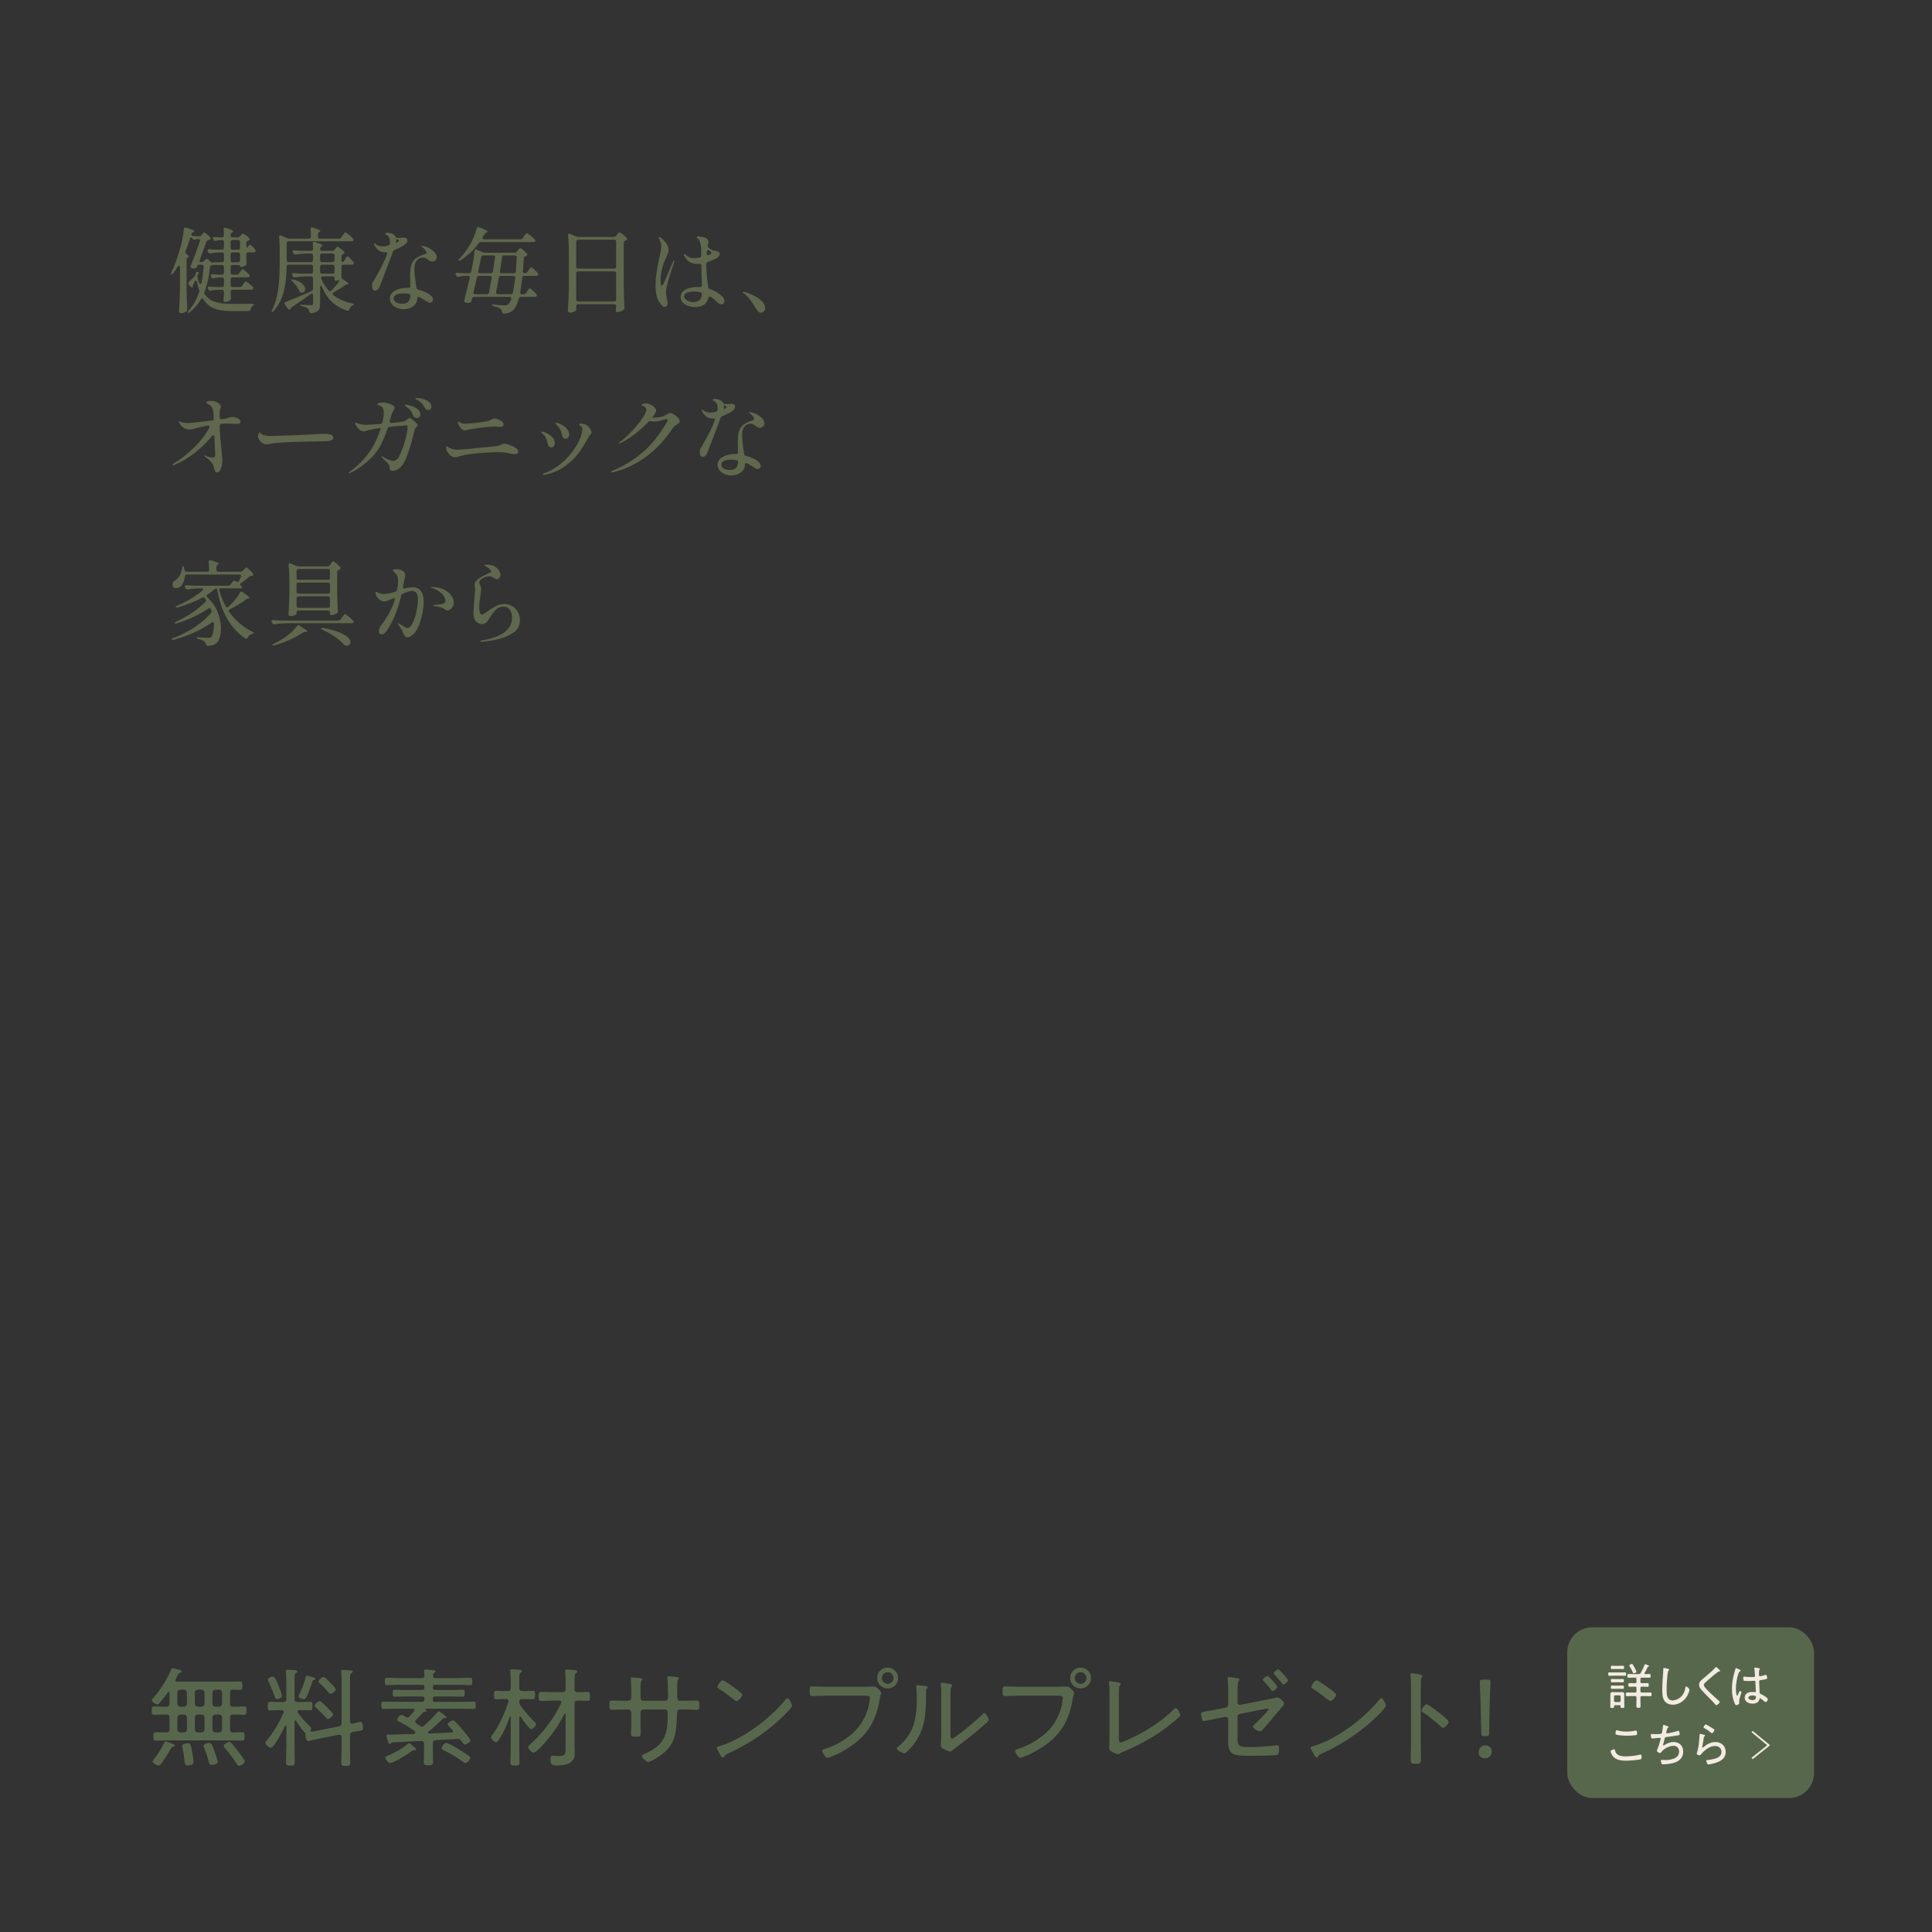 <?xml version="1.0" encoding="UTF-8"?>
<svg xmlns="http://www.w3.org/2000/svg" version="1.1" viewBox="0 0 750 750">
  <rect x="0" y="0" width="750" height="750" fill="#333333" stroke="none"/>
  <defs>
    <style>
      .cls-1 {
        isolation: isolate;
      }

      .cls-2 {
        fill: #f3ebe2;
      }

      .cls-3 {
        fill: none;
        stroke: #f3ebe2;
        stroke-miterlimit: 10;
        stroke-width: .7px;
      }

      .cls-4 {
        fill: #57674c;
      }

      .cls-5 {
        fill: #5f674c;
      }
    </style>
  </defs>
  <!-- Generator: Adobe Illustrator 28.6.0, SVG Export Plug-In . SVG Version: 1.2.0 Build 709)  -->
  <g>
    <g id="SVG">
      <g>
        <path class="cls-4" d="M89.311,661.401c0,.795.334,1.13,1.129,1.13,1.423.042,2.846-.084,4.31-.084.921,0,.921.419.921,1.632,0,1.172,0,1.59-.921,1.59-1.464,0-2.887-.125-4.31-.084-.795,0-1.129.335-1.129,1.172v4.603c0,.753.251,1.088,1.046,1.171.92-.041,2.803-.083,3.598-.083.963,0,.963.502.963,1.632s0,1.632-.963,1.632c-1.59,0-3.18-.084-4.728-.084h-23.975c-1.548,0-3.138.084-4.728.084-.921,0-.962-.419-.962-1.632,0-1.256.041-1.632.962-1.632,1.381,0,2.762.083,4.101.083.837,0,1.171-.376,1.171-1.171v-4.603c0-.837-.334-1.172-1.171-1.172-1.59-.041-3.222.084-4.812.084-.879,0-.921-.418-.921-1.59,0-1.213.042-1.632.921-1.632,1.59,0,3.222.126,4.812.084.837-.042,1.171-.335,1.171-1.13v-4.226c-.042-.168-.083-.377-.334-.377-.126,0-.21.042-.293.168-.963,1.38-2.009,2.761-3.139,4.058-.251.293-.544.586-.962.586-.628,0-2.134-.92-2.134-1.59,0-.293.335-.628.502-.837,2.762-3.012,5.481-7.321,7.029-11.129.083-.251.209-.46.502-.46s1.799.418,2.176.502c.753.209,1.381.334,1.381.795,0,.376-.586.502-.879.586-.377.125-.586.544-.879,1.255-.125.335-.669,1.255-.669,1.506,0,.461.334.586.753.586h19.497c1.59,0,3.18-.084,4.812-.084.879,0,.921.419.921,1.632,0,1.297-.084,1.632-.921,1.632-.92,0-1.799-.042-2.72-.084-.795.042-1.129.335-1.129,1.172v4.31ZM67.219,678.053c-.502.083-.586.209-.837.669-1.13,2.051-2.427,4.059-3.808,5.941-.293.377-.46.67-1.004.67-.628,0-2.343-.837-2.343-1.549,0-.293.544-.92.753-1.171,1.381-1.758,2.636-3.682,3.599-5.69.209-.46.376-.879.711-.879.377,0,1.967.628,2.762.921.293.125.753.251.753.628,0,.334-.335.418-.586.46ZM70.023,655.92c-.754.084-1.088.419-1.172,1.13v4.352c.084.711.418,1.046,1.172,1.13h1.38c.754-.084,1.088-.419,1.172-1.13v-4.352c-.084-.711-.418-1.046-1.172-1.13h-1.38ZM70.023,665.585c-.754.084-1.088.419-1.172,1.13v4.645c.084.753.418,1.088,1.172,1.171h1.38c.754-.083,1.088-.418,1.172-1.129v-4.687c-.084-.711-.418-1.046-1.172-1.13h-1.38ZM72.826,685.334c-.879,0-1.046-.502-1.13-1.214-.209-2.05-.418-3.808-.92-5.815-.042-.168-.084-.377-.084-.544,0-.879,1.883-1.046,2.218-1.046,1.088,0,1.213.837,1.632,3.138.167.962.585,3.348.585,4.268,0,1.046-1.506,1.214-2.301,1.214ZM76.8,655.92c-.753.084-1.088.419-1.171,1.13v4.352c.083.711.418,1.046,1.171,1.13h1.423c.753-.084,1.088-.419,1.172-1.13v-4.352c-.084-.711-.419-1.046-1.172-1.13h-1.423ZM76.8,665.585c-.753.084-1.088.419-1.171,1.13v4.645c.083.753.418,1.088,1.171,1.171h1.423c.753-.083,1.088-.418,1.172-1.129v-4.687c-.084-.711-.419-1.046-1.172-1.13h-1.423ZM82.156,685.166c-.878,0-1.004-.837-1.339-2.092-.418-1.59-1.088-3.347-1.674-4.854-.083-.167-.125-.335-.125-.502,0-.837,1.799-1.13,2.26-1.13.878,0,1.213,1.13,2.008,3.348.251.711,1.255,3.515,1.255,4.059,0,.92-1.966,1.171-2.385,1.171ZM83.62,655.92c-.753.084-1.088.419-1.172,1.13v4.352c.084.711.419,1.046,1.172,1.13h1.464c.712-.084,1.046-.419,1.13-1.13v-4.352c-.084-.711-.418-1.046-1.13-1.13h-1.464ZM83.62,665.585c-.753.084-1.088.419-1.172,1.13v4.645c.084.753.419,1.088,1.172,1.171h1.464c.712-.083,1.046-.418,1.13-1.129v-4.687c-.084-.711-.418-1.046-1.13-1.13h-1.464ZM92.867,685.459c-.544,0-.837-.544-1.088-.92-1.213-1.842-2.887-4.185-4.351-5.774-.168-.209-.586-.669-.586-.962,0-.67,1.59-1.59,2.176-1.59.418,0,.753.376,1.004.669.92,1.046,2.301,2.804,3.18,3.975.418.586,1.799,2.427,1.799,2.929,0,.795-1.464,1.674-2.134,1.674Z"/>
        <path class="cls-4" d="M120.568,671.819c0,.335.209.46.544.419.544-.084,1.088-.21,1.59-.293l8.87-1.758c.795-.167,1.046-.586,1.046-1.381v-15.815c0-1.297,0-2.678-.167-3.766-.042-.167-.042-.292-.042-.46,0-.46.334-.502.711-.502.502,0,2.301.126,2.887.167.335.042.879.084.879.503,0,.292-.209.418-.544.627-.418.293-.46.921-.46,2.218v16.359c0,.544.209,1.004.795,1.004.084,0,.209-.042.251-.042.544-.083,2.762-.669,3.054-.669.879,0,.963,2.217.963,2.552,0,.712-.502.795-2.427,1.088-.419.084-.962.168-1.59.293-.837.167-1.046.544-1.046,1.339v4.268c0,2.092.083,4.143.083,6.192,0,1.255-.334,1.381-1.757,1.381-1.339,0-1.716-.126-1.716-1.381,0-2.05.126-4.101.126-6.192v-3.598c0-.544-.251-.963-.837-.963h-.293l-8.075,1.632c-.46.084-3.64.837-3.807.837-.921,0-1.088-2.385-1.088-2.511v-.209c.041-.084.041-.125.041-.167,0-.126-.041-.168-.125-.293-1.088-1.004-2.72-3.39-3.515-4.729-.084-.083-.167-.167-.293-.167-.209,0-.293.167-.293.335v10.041c0,1.967.084,3.892.084,5.816,0,1.255-.251,1.422-1.674,1.422s-1.715-.209-1.715-1.381c0-1.966.125-3.891.125-5.857v-8.158c-.042-.168-.084-.293-.251-.293-.125,0-.167.084-.209.167-.628,1.339-4.226,8.577-5.564,8.577-.628,0-2.134-1.255-2.134-1.925,0-.334.209-.502.418-.753,2.762-3.222,4.979-6.987,6.652-10.878.042-.126.084-.209.084-.335,0-.502-.377-.669-.837-.711h-.962c-1.298,0-2.511.083-3.515.083-.879,0-.879-.543-.879-1.631s0-1.674.879-1.674c.92,0,2.259.084,3.515.084h1.632c.795,0,1.171-.335,1.171-1.172v-6.778c0-1.171-.084-2.385-.167-3.515,0-.125-.042-.334-.042-.46,0-.46.251-.628.669-.628s2.553.168,3.055.21c.251.041.753.083.753.46,0,.293-.251.418-.586.628-.46.292-.502.878-.502,2.385v7.698c0,.837.335,1.172,1.172,1.172h1.423c1.297,0,2.594-.084,3.514-.084.837,0,.837.502.837,1.674s0,1.631-.837,1.631c-1.004,0-2.259-.083-3.514-.083h-.754c-.334.042-.669.125-.669.544,0,.167.042.251.125.418,1.549,2.134,2.929,3.682,4.812,5.523.168.167.335.376.335.627,0,.209-.083.377-.125.544-.042.084-.084.168-.084.293ZM107.597,659.56c-.669,0-.795-.46-.962-1.004-.418-1.256-1.799-4.561-2.343-5.732-.126-.209-.335-.628-.335-.837,0-.669,1.381-1.13,1.925-1.13.795,0,1.423,1.465,2.259,3.515.293.67,1.298,3.431,1.298,3.975,0,.837-1.298,1.214-1.842,1.214ZM121.405,651.067c.418.125,1.046.251,1.046.669,0,.251-.251.335-.46.377-.544.125-.544.167-.921,1.297-.084.251-.167.544-.293.879-.46,1.255-1.339,3.556-1.925,4.728-.209.376-.46.628-.878.628-.377,0-2.093-.419-2.093-1.088,0-.251.21-.586.335-.837.963-1.925,1.925-4.478,2.427-6.611.084-.251.126-.585.46-.585.419,0,1.842.418,2.302.544ZM127.304,667.3c-.335,0-.544-.251-.712-.46-1.129-1.256-2.594-2.762-3.849-3.85-.209-.209-.586-.46-.586-.795,0-.628,1.339-1.841,1.967-1.841.46,0,2.217,1.757,2.594,2.176.46.46,2.594,2.469,2.594,3.013s-1.339,1.757-2.008,1.757ZM128.308,657.51c-.335,0-.628-.377-1.088-.837-.628-.837-2.05-2.26-3.013-3.139-.209-.209-.544-.418-.544-.753,0-.627,1.298-1.799,1.967-1.799.502,0,2.134,1.757,2.553,2.218.46.46,2.134,2.092,2.134,2.636s-1.214,1.674-2.009,1.674Z"/>
        <path class="cls-4" d="M159.021,666.297c.628-.67,1.214-1.381,1.8-2.092.083-.126.125-.21.125-.377,0-.377-.293-.46-.627-.502h-6.485c-1.632,0-3.264.084-4.896.084-.879,0-.92-.335-.92-1.423s.041-1.423.92-1.423c1.632,0,3.264.084,4.896.084h10.083c.586,0,.837-.251.837-.837v-.419c0-.585-.251-.836-.837-.836h-5.731c-1.632,0-3.264.083-4.896.083-.837,0-.837-.418-.837-1.339,0-.962,0-1.339.879-1.339,1.59,0,3.222.084,4.854.084h5.731c.586,0,.837-.251.837-.879v-.251c0-.627-.251-.879-.837-.879h-8.744c-1.59,0-3.222.126-4.854.126-.879,0-.921-.377-.921-1.423s.042-1.422.921-1.422c1.632,0,3.264.125,4.854.125h8.577c.711,0,1.004-.251,1.004-1.004,0-.502-.042-.879-.126-1.381-.041-.125-.041-.251-.041-.377,0-.46.293-.585.669-.585.712,0,1.507.125,2.218.167,1.004.084,1.59.126,1.59.586,0,.251-.209.376-.544.586-.418.293-.418.544-.46,1.004,0,.711.334,1.004,1.004,1.004h8.493c1.632,0,3.264-.125,4.896-.125.879,0,.879.418.879,1.422s0,1.423-.879,1.423c-1.632,0-3.264-.126-4.896-.126h-8.66c-.628,0-.879.293-.879.879v.251c0,.628.251.879.879.879h5.773c1.59,0,3.222-.084,4.854-.084.879,0,.879.377.879,1.339s0,1.339-.879,1.339c-1.632,0-3.264-.083-4.854-.083h-5.773c-.628,0-.879.251-.879.836v.419c0,.586.251.837.879.837h9.999c1.632,0,3.222-.084,4.854-.084.879,0,.921.293.921,1.423,0,1.088-.042,1.423-.879,1.423-1.632,0-3.264-.084-4.896-.084h-13.598c-.126,0-.251.042-.251.209,0,.042.042.126.084.167.167.126.376.293.376.544,0,.335-.376.293-1.004.335-.126.042-.293.209-.418.335-.921,1.046-1.591,1.757-2.595,2.762-.167.209-.293.376-.293.627,0,.335.21.544.419.712.46.334.962.669,1.464,1.004.251.125.419.251.753.251.293,0,.544-.126.754-.335,1.799-1.632,3.556-3.347,5.146-5.146.21-.251.335-.418.628-.418.377,0,2.929,1.841,2.929,2.259,0,.252-.251.335-.502.335h-.209c-.377,0-.544.126-.795.377-2.009,2.008-3.264,3.096-5.481,4.937-.083.126-.167.21-.167.335,0,.251.209.335.418.335l8.786-.377c.252-.042.503-.167.503-.502,0-.167-.042-.293-.168-.418-.418-.461-.753-.837-1.046-1.13-.544-.586-.879-.921-.879-1.214,0-.585,1.59-1.464,2.134-1.464.335,0,.586.251.837.502,1.046,1.046,2.051,2.176,2.971,3.264.502.586,2.929,3.515,2.929,4.059,0,.627-1.632,1.506-2.176,1.506-.376,0-.627-.335-.962-.837-.125-.167-.251-.376-.418-.586-.461-.585-.837-.753-1.549-.711-2.803.126-5.564.377-8.367.502-.837.126-1.13.419-1.13,1.256v2.803c0,1.423.084,2.887.084,4.31,0,1.213-.293,1.381-1.758,1.381s-1.799-.168-1.799-1.381c0-1.423.083-2.887.083-4.31v-2.636c0-.795-.292-1.172-1.087-1.13-3.725.167-7.448.419-11.214.502-.251.042-.292,0-.544.335-.125.167-.292.377-.502.377-.376,0-.544-.586-.795-1.549-.083-.251-.167-.544-.251-.837-.083-.251-.209-.711-.209-.92,0-.419.377-.419.586-.419.502,0,1.004.042,1.506.042,2.762-.042,5.481-.125,8.242-.209.461,0,.879-.125.879-.669,0-.293-.209-.461-.418-.628-2.385-1.632-3.557-2.301-6.108-3.64-.21-.126-.544-.293-.544-.586,0-.544,1.004-1.967,1.631-1.967.293,0,1.047.419,1.507.711.251.168.586.335.879.335.376,0,.585-.167.836-.418ZM161.114,679.476c-.168,0-.335-.042-.502-.042-.252,0-.503.125-.712.293-1.423,1.087-6.861,4.644-8.493,4.644-.795,0-1.799-1.506-1.799-2.008,0-.544.836-.795,1.38-1.005,2.469-1.046,4.979-2.468,7.029-4.142.209-.167.544-.502.837-.502.544,0,1.297,1.004,1.632,1.213.293.168,1.046.837,1.046,1.172,0,.209-.209.377-.418.377ZM180.694,684.413c-.418,0-.878-.377-1.213-.628-2.385-1.757-4.477-2.971-7.112-4.268-.461-.209-.921-.376-.921-.92,0-.461,1.004-2.009,1.716-2.009.795,0,3.724,1.758,4.561,2.26,1.464.879,2.929,1.799,4.31,2.803.251.21.502.419.502.754,0,.585-1.13,2.008-1.842,2.008Z"/>
        <path class="cls-4" d="M201.867,666.339c-.209,0-.292.209-.292.376v11.464c0,1.925.083,3.892.083,5.816,0,1.213-.334,1.38-1.715,1.38s-1.8-.125-1.8-1.38c0-1.925.126-3.892.126-5.816v-11.715c-.042-.209-.126-.209-.167-.209-.126,0-.126.042-.21.125-.92,2.888-2.594,6.653-4.31,9.079-.334.461-.544.879-1.004.879-.627,0-1.966-1.255-1.966-1.883,0-.334.46-.878.669-1.171,2.343-3.139,4.979-8.87,6.066-12.636.042-.126.042-.251.042-.335,0-.544-.418-.711-.879-.753h-.836c-1.13,0-2.302.084-3.055.084-.879,0-.837-.586-.837-1.632s-.042-1.632.837-1.632c.795,0,2.009.083,3.055.083h1.422c.837,0,1.172-.334,1.172-1.171v-2.72c0-1.214-.084-2.552-.167-3.599,0-.125-.042-.293-.042-.418,0-.46.334-.544.711-.544.46,0,2.553.167,3.055.251.334,0,.795.084.795.502,0,.293-.251.377-.586.628-.419.293-.46.879-.46,2.092v3.808c0,.837.334,1.171,1.129,1.171h1.13c1.004,0,2.26-.083,3.013-.083.879,0,.879.544.879,1.632,0,1.129,0,1.632-.879,1.632-.711,0-1.925-.084-3.013-.084h-1.13c-.753,0-1.088.293-1.129,1.088,0,.502.083.753.334,1.171,1.549,2.302,3.557,4.603,5.481,6.527.251.251.711.628.711.962,0,.67-1.255,1.967-1.799,1.967-.921,0-3.557-3.933-4.143-4.77-.083-.084-.167-.167-.293-.167ZM214.503,660.188c-1.464,0-2.887.125-4.351.125-1.088,0-1.047-.544-1.047-1.757,0-1.256,0-1.758,1.047-1.758,1.464,0,2.887.084,4.351.084h3.892c.837,0,1.171-.335,1.171-1.172v-3.347c0-1.088-.083-2.26-.167-3.264,0-.126-.042-.293-.042-.419,0-.46.335-.585.712-.585.502,0,2.51.209,3.096.293.335.041.962.041.962.544,0,.292-.251.376-.585.585-.461.377-.503,1.088-.503,2.678v3.515c0,.837.335,1.172,1.172,1.172,1.255.042,2.511-.084,3.766-.084,1.088,0,1.046.502,1.046,1.758,0,1.213.042,1.757-1.046,1.757-1.255,0-2.511-.167-3.766-.125-.837,0-1.172.334-1.172,1.171v16.359c0,1.004.084,1.967.084,2.929,0,4.31-3.975,4.687-7.322,4.687-1.422,0-2.092-.126-2.092-2.511,0-.544.042-1.255.795-1.255.461,0,1.339.125,2.26.125,2.887,0,2.803-.92,2.803-3.64v-12.51c0-.168-.083-.335-.251-.335-.125,0-.209.083-.251.167-2.176,4.436-5.146,8.577-8.493,12.176-.586.627-2.636,2.845-3.389,2.845s-2.176-1.548-2.176-2.176c0-.376.418-.753.669-.962,4.938-4.268,9.372-10.167,12.134-16.066.042-.084.084-.209.084-.335,0-.628-.586-.628-.795-.669h-2.595Z"/>
        <path class="cls-4" d="M243.668,660.229c1.088,0,1.381-.669,1.381-1.088v-3.347c0-1.381,0-2.218-.125-3.599-.042-.209-.042-.46-.042-.669,0-.293.167-.377.46-.377.712,0,2.511.209,3.306.335.209.042.753.126.753.46,0,.168-.125.293-.251.419-.544.627-.502.711-.502,3.389v3.348c0,.627.46,1.129,1.088,1.129h8.451c.586,0,1.13-.418,1.13-1.213v-1.088c0-1.423-.084-4.979-.209-6.234,0-.125-.042-.335-.042-.46,0-.335.251-.502.544-.502.586,0,2.343.209,3.013.293.544.083.92.125.92.502,0,.167-.083.251-.167.335-.209.167-.419.376-.46,1.339-.042,1.757-.042,3.514-.042,5.313v.293c0,.837.334,1.422,1.213,1.422h1.423c1.59,0,3.473-.083,4.979-.083.837,0,1.005.418,1.005,1.715,0,1.549-.168,1.883-1.088,1.883-1.632,0-3.264-.125-4.896-.125h-1.423c-.92,0-1.255.544-1.255,1.422,0,.377,0,.712-.042,1.088-.084,2.637-.251,5.481-.962,8.075-.628,2.385-2.134,4.477-3.976,6.108-1.506,1.298-5.313,3.724-6.233,3.724-.628,0-2.511-1.799-2.511-2.343,0-.335.377-.502.628-.627,8.284-3.515,9.497-7.448,9.497-16.025,0-.711-.251-1.422-1.088-1.422h-8.409c-.586,0-1.088.502-1.088,1.129v4.854c0,1.005.084,2.051.084,3.097,0,1.464-.377,1.464-1.967,1.464-1.297,0-1.799,0-1.799-1.088,0-1.171.083-2.301.083-3.473v-4.812c0-.627-.544-1.171-1.171-1.171h-1.465c-1.632,0-3.264.125-4.854.125-1.004,0-1.004-.795-1.004-1.674,0-1.297,0-1.924,1.004-1.924,1.59,0,3.222.083,4.854.083h1.255Z"/>
        <path class="cls-4" d="M307.476,662.196c0,.46-1.674,2.26-2.176,2.762-6.443,6.652-14.226,11.924-22.635,15.731-1.13.502-1.214.586-1.59,1.339-.084.167-.293.293-.461.293-.418,0-.753-.67-1.339-1.716-.209-.376-1.046-1.799-1.046-2.134,0-.418.67-.544,1.172-.669,9.037-2.678,19.748-10.795,25.605-18.117.168-.209.419-.46.67-.46.753,0,1.799,2.427,1.799,2.971ZM285.761,655.628c.502.376,2.385,1.799,2.385,2.217,0,.795-1.464,2.511-2.217,2.511-.335,0-1.256-.753-1.758-1.13-1.674-1.339-3.264-2.552-5.062-3.64-.293-.168-.628-.377-.628-.753,0-.461,1.256-2.511,2.093-2.511.627,0,4.435,2.762,5.188,3.306Z"/>
        <path class="cls-4" d="M335.763,654.791c1.548,0,3.515-.084,3.598-.084,1.046,0,2.762,2.092,2.762,2.511s-.335.669-.628,2.468c-1.255,7.866-4.519,13.599-11.171,18.159-2.385,1.673-5.021,3.054-7.782,4.142-.377.126-.92.377-1.339.377-.795,0-2.008-2.009-2.008-2.678,0-.461.376-.544.753-.67,4.435-1.255,9.497-4.268,12.594-7.698,2.803-3.138,4.561-7.112,5.062-11.297.042-.167.084-.628.084-.837,0-1.046-1.047-.92-2.135-.92h-15.02c-1.716,0-3.432.125-5.146.125-1.088,0-1.088-.418-1.088-1.925,0-1.297,0-1.799,1.046-1.799,1.757,0,3.473.126,5.229.126h15.188ZM348.65,651.401c0,2.26-1.842,4.059-4.059,4.059-2.26,0-4.059-1.799-4.059-4.059s1.799-4.058,4.059-4.058c2.217,0,4.059,1.841,4.059,4.058ZM342.331,651.401c0,1.256,1.004,2.26,2.26,2.26s2.259-1.004,2.259-2.26-1.004-2.259-2.259-2.259-2.26,1.004-2.26,2.259Z"/>
        <path class="cls-4" d="M358.777,654.456c.963.167,1.339.167,1.339.544,0,.209-.251.418-.376.586-.293.293-.251,1.129-.251,1.548,0,7.614-.126,14.1-5.062,20.376-.461.586-2.678,3.138-3.348,3.138-.544,0-2.971-1.171-2.971-1.841,0-.293.251-.502.46-.67,6.318-5.062,7.322-11.171,7.322-18.827,0-1.381,0-2.887-.209-4.268v-.461c0-.334.209-.418.502-.418.46,0,2.05.209,2.594.293ZM368.986,673.242c0,1.171.042,1.674.586,1.674.377,0,.921-.419,1.213-.628,3.39-2.385,7.573-5.815,10.502-8.703.209-.209.502-.544.795-.544.628,0,1.758,2.009,1.758,2.553,0,.628-1.59,1.841-2.093,2.259-2.008,1.8-4.1,3.515-6.191,5.146-1.256,1.004-4.812,3.641-5.648,4.352-.293.251-.67.628-1.13.628s-1.967-.754-2.427-1.005c-.544-.293-1.13-.627-1.13-1.297,0-.251.168-2.636.168-5.021v-15.313c0-1.004,0-2.008-.126-3.013-.042-.209-.084-.502-.084-.669,0-.293.168-.419.419-.419.46,0,2.72.419,3.264.503.376.083.795.209.795.544,0,.251-.126.376-.293.544-.293.292-.293.669-.335,1.046-.042,1.088-.042,2.929-.042,4.058v13.306Z"/>
        <path class="cls-4" d="M410.66,654.791c1.548,0,3.515-.084,3.598-.084,1.046,0,2.762,2.092,2.762,2.511s-.335.669-.628,2.468c-1.255,7.866-4.519,13.599-11.171,18.159-2.385,1.673-5.021,3.054-7.782,4.142-.377.126-.921.377-1.339.377-.795,0-2.008-2.009-2.008-2.678,0-.461.376-.544.753-.67,4.435-1.255,9.497-4.268,12.594-7.698,2.803-3.138,4.561-7.112,5.062-11.297.042-.167.083-.628.083-.837,0-1.046-1.046-.92-2.134-.92h-15.02c-1.716,0-3.432.125-5.146.125-1.088,0-1.088-.418-1.088-1.925,0-1.297,0-1.799,1.046-1.799,1.757,0,3.473.126,5.229.126h15.188ZM423.547,651.401c0,2.26-1.842,4.059-4.059,4.059-2.26,0-4.059-1.799-4.059-4.059s1.799-4.058,4.059-4.058c2.217,0,4.059,1.841,4.059,4.058ZM417.229,651.401c0,1.256,1.004,2.26,2.26,2.26s2.259-1.004,2.259-2.26-1.004-2.259-2.259-2.259-2.26,1.004-2.26,2.259Z"/>
        <path class="cls-4" d="M434.344,674.623c0,1.171.084,1.799.753,1.799.544,0,3.306-1.297,3.975-1.632,6.025-2.804,11.715-6.485,16.485-11.129.209-.21.585-.586.92-.586.586,0,1.716,2.05,1.716,2.72,0,.293-.251.544-.419.711-1.004.92-2.008,1.757-3.054,2.594-5.564,4.561-11.632,7.908-18.242,10.753-.544.209-1.046.46-1.548.711-.293.168-.67.419-1.005.419-.502,0-2.427-1.004-2.887-1.339-.418-.293-.46-.586-.46-1.172,0-.376.125-2.678.125-4.686v-16.066c0-1.423,0-2.887-.167-4.31-.042-.084-.042-.209-.042-.335,0-.293.168-.46.461-.46.209,0,.543.084.795.125,2.092.335,3.305.461,3.305,1.005,0,.251-.125.376-.293.502-.293.293-.293.544-.334.92-.084,1.13-.084,3.097-.084,4.268v15.188Z"/>
        <path class="cls-4" d="M480.412,674.874c0,2.845.377,3.347,4.728,3.347,3.013,0,7.238-.293,10.251-.669.126-.042.335-.042.46-.042.628,0,.67.669.67,1.423,0,.962.042,2.092-.921,2.343-.962.251-8.033.335-9.497.335h-1.59c-2.134,0-4.979-.084-6.234-1.005-1.674-1.213-1.506-3.64-1.506-5.773v-7.489c0-.586-.502-1.004-1.088-.879l-2.762.544c-.711.126-5.355,1.13-5.606,1.13-.921,0-1.088-2.678-1.088-2.846,0-.669.544-.711,2.511-1.046.878-.125,2.05-.334,3.556-.627l3.473-.712c.586-.125,1.005-.585,1.005-1.171v-5.732c0-1.423-.084-3.054-.168-4.059,0-.125-.042-.376-.042-.502,0-.293.168-.418.461-.418.418,0,2.301.293,2.887.376.377.042,1.213.126,1.213.586,0,.168-.083.293-.167.419-.502.753-.544,1.631-.544,2.887v5.648c0,.544.46,1.004,1.046.878l9.791-1.924c.544-.126,4.602-.963,4.686-.963.67,0,2.553,1.674,2.553,2.385,0,.377-.293.712-.503.963-1.297,1.548-2.594,3.054-3.891,4.603-1.255,1.506-2.511,3.012-3.808,4.435-.335.377-.711.795-1.255.795-.711,0-2.636-1.13-2.636-1.925,0-.209.167-.418.335-.544.836-.711,5.689-5.438,5.689-6.108,0-.209-.125-.293-.293-.293-.251,0-1.381.251-1.673.293l-8.954,1.757c-.921.168-1.088.754-1.088,1.381v8.201ZM495.851,654.833c0,.544-1.297,1.631-1.841,1.631-.251,0-.418-.251-.544-.418-.878-1.213-1.883-2.343-2.887-3.431-.167-.168-.335-.335-.335-.544,0-.419,1.339-1.465,1.8-1.465s3.807,3.766,3.807,4.227ZM500.035,652.28c0,.544-1.297,1.632-1.841,1.632-.251,0-.419-.293-.544-.46-.921-1.172-1.841-2.26-2.846-3.348-.167-.209-.334-.376-.334-.586,0-.418,1.297-1.464,1.757-1.464s3.808,3.766,3.808,4.226Z"/>
        <path class="cls-4" d="M538.028,662.196c0,.46-1.674,2.26-2.176,2.762-6.443,6.652-14.226,11.924-22.635,15.731-1.13.502-1.214.586-1.59,1.339-.084.167-.293.293-.461.293-.418,0-.753-.67-1.339-1.716-.209-.376-1.046-1.799-1.046-2.134,0-.418.67-.544,1.172-.669,9.037-2.678,19.748-10.795,25.605-18.117.168-.209.419-.46.67-.46.753,0,1.799,2.427,1.799,2.971ZM516.313,655.628c.502.376,2.385,1.799,2.385,2.217,0,.795-1.464,2.511-2.217,2.511-.335,0-1.256-.753-1.758-1.13-1.674-1.339-3.264-2.552-5.062-3.64-.293-.168-.628-.377-.628-.753,0-.461,1.256-2.511,2.093-2.511.627,0,4.435,2.762,5.188,3.306Z"/>
        <path class="cls-4" d="M551.544,677.174c0,1.841.084,3.682.084,5.522,0,1.8-.168,2.009-2.093,2.009-1.339,0-1.883-.084-1.883-1.548,0-1.967.084-3.975.084-5.941v-22.97c0-1.172-.042-2.469-.125-3.39,0-.167-.084-.585-.084-.753,0-.376.125-.544.502-.544s2.678.377,3.138.461c.502.125,1.005.209,1.005.627,0,.209-.126.377-.252.544-.334.419-.334.711-.334,1.381-.042,1.13-.042,2.301-.042,3.431v21.171ZM559.577,665.585c.125.126.335.293.544.461.879.711,2.259,1.883,2.259,2.385,0,.711-1.464,2.301-2.175,2.301-.377,0-.628-.251-.879-.502-2.176-1.967-4.268-3.724-6.694-5.355-.335-.209-.753-.46-.753-.879,0-.669,1.255-2.385,1.924-2.385.628,0,3.725,2.385,5.146,3.515.293.209.502.377.628.46Z"/>
        <path class="cls-4" d="M579.076,679.894c0,1.423-.92,2.678-2.678,2.678-1.381,0-2.385-.921-2.385-2.26,0-1.548.963-2.761,2.678-2.761,1.339,0,2.385.92,2.385,2.343ZM576.065,673.953c-.921,0-1.005-.209-1.047-1.297l-.251-10.92c-.041-2.427-.292-7.95-.292-8.786,0-.754.251-.921,1.213-.921h1.674c.962,0,1.213.167,1.213.921,0,.836-.209,6.401-.293,8.911l-.209,10.795c-.042,1.088-.125,1.297-1.046,1.297h-.962Z"/>
      </g>
      <g>
        <rect class="cls-4" x="608.401" y="631.712" width="95.816" height="66.27" rx="9.705" ry="9.705"/>
        <g class="cls-1">
          <path class="cls-2" d="M626.404,650.507c-.553,0-1.105.038-1.658.038-.438,0-.438-.19-.438-.667,0-.496.019-.667.438-.667.553,0,1.105.038,1.658.038h2.763c.553,0,1.105-.038,1.658-.038.42,0,.42.209.42.667,0,.477,0,.667-.438.667-.553,0-1.105-.038-1.64-.038h-2.763ZM629.11,662.323c0-.267-.134-.361-.381-.361h-1.772c-.248,0-.382.095-.382.361v.248c0,.419-.114.458-.724.458-.572,0-.725-.039-.725-.42,0-.419.02-.839.02-1.238v-3.659c0-.61.229-.839.838-.839.286,0,.572.019.858.019h2.001c.285,0,.571-.019.857-.019.591,0,.857.229.857.839,0,.343-.019.686-.019,1.028v2.631c0,.399.019.819.019,1.238,0,.381-.152.42-.724.42-.496,0-.725-.02-.725-.382v-.324ZM626.937,647.896c-.477,0-.953.038-1.22.038-.4,0-.4-.229-.4-.647,0-.4,0-.648.4-.648.229,0,.763.038,1.22.038h1.906c.457,0,1.01-.038,1.238-.038.4,0,.382.248.382.648,0,.419.019.647-.4.647-.324,0-.725-.038-1.22-.038h-1.906ZM627.089,655.577c-.495,0-.972.038-1.353.038-.4,0-.4-.21-.4-.648,0-.419-.02-.647.4-.647.305,0,.819.038,1.353.038h1.563c.514,0,1.028-.038,1.334-.038.419,0,.399.229.399.647,0,.438,0,.648-.399.648-.382,0-.839-.038-1.334-.038h-1.563ZM626.994,653.042c-.477,0-.915.038-1.258.038-.4,0-.4-.209-.4-.647,0-.458,0-.648.4-.648.343,0,.781.038,1.258.038h1.734c.457,0,.914-.038,1.258-.038.419,0,.399.229.399.648s.02.647-.399.647c-.362,0-.801-.038-1.258-.038h-1.734ZM628.595,660.742c.324,0,.533-.21.533-.534v-1.544c0-.323-.209-.533-.533-.533h-1.506c-.324,0-.533.229-.533.533v1.544c0,.324.209.534.533.534h1.506ZM636.123,649.879c.399,0,.591-.076.781-.42.571-1.028,1.105-2.058,1.506-3.145.095-.247.095-.305.209-.305.134,0,1.067.419,1.258.515.229.114.305.172.305.286,0,.133-.114.152-.229.171-.152.038-.267.058-.343.21-.362.781-.743,1.524-1.182,2.249-.038.057-.058.114-.058.19,0,.172.134.248.286.248.553,0,1.105-.038,1.658-.038.477,0,.457.209.457.724s0,.725-.438.725c-.725,0-1.449-.038-2.173-.038h-.819c-.362,0-.534.152-.534.533v1.087c0,.381.172.533.534.533h.419c.629,0,1.239-.038,1.868-.038.399,0,.399.229.399.725,0,.477,0,.724-.399.724-.629,0-1.239-.057-1.868-.057h-.419c-.362,0-.534.171-.534.533v1.22c0,.381.172.534.534.534h1.658c.629,0,1.296-.038,1.753-.038.4,0,.381.247.381.724,0,.496,0,.725-.381.725-.591,0-1.182-.038-1.753-.038h-1.658c-.362,0-.534.152-.534.515v.8c0,.858.058,1.716.058,2.573,0,.591-.152.667-.819.667-.648,0-.801-.076-.801-.687,0-.857.038-1.695.038-2.554v-.8c0-.362-.152-.515-.533-.515h-1.449c-.591,0-1.182.038-1.772.038-.381,0-.381-.267-.381-.725,0-.477,0-.724.4-.724.438,0,1.124.038,1.753.038h1.449c.381,0,.533-.153.533-.534v-1.22c0-.362-.152-.533-.533-.533h-.362c-.61,0-1.22.057-1.83.057-.419,0-.419-.267-.419-.743,0-.457,0-.705.419-.705.61,0,1.22.038,1.83.038h.362c.381,0,.533-.152.533-.533v-1.087c0-.381-.152-.533-.533-.533h-.4c-.725,0-1.43.038-2.154.038-.457,0-.457-.19-.457-.725,0-.515,0-.724.457-.724.725,0,1.43.038,2.154.038h1.772ZM634.255,649.573c-.248,0-.324-.171-.4-.361-.343-.801-.762-1.582-1.22-2.325-.057-.076-.133-.21-.133-.324,0-.324.781-.629.99-.629.306,0,.591.609,1.067,1.486.153.305.687,1.296.687,1.582,0,.324-.743.571-.991.571Z"/>
          <path class="cls-2" d="M647.635,647.878c.152.038.362.114.362.285,0,.134-.114.21-.21.286-.285.248-.343.801-.381,1.144-.305,2.153-.419,4.326-.419,6.499,0,1.639.038,4.002,2.268,4.002,1.448,0,2.916-.839,3.812-1.963.667-.839,1.01-1.791,1.163-2.84.038-.267.076-.591.323-.591.362,0,1.277.763,1.277,1.296,0,.515-.496,1.696-.743,2.154-1.125,2.096-3.297,3.62-5.718,3.62-1.2,0-2.439-.457-3.183-1.448-.819-1.105-.896-2.84-.896-4.174,0-2.363.171-4.727.362-7.089.038-.382.038-.744.038-1.125,0-.267.019-.457.267-.457s1.391.305,1.677.4Z"/>
          <path class="cls-2" d="M667.761,648.659c0,.209-.286.19-.42.19-.361.019-.457.248-.724.381-.572.438-1.105.877-1.64,1.315-1.048.857-2.058,1.753-3.049,2.668-.248.229-.496.495-.496.857,0,.629.973,1.64,1.411,2.077,1.258,1.296,2.63,2.497,3.982,3.697.229.191.744.591.744.877,0,.4-.896,1.22-1.315,1.22-.19,0-.4-.286-.534-.438-.724-.857-1.505-1.658-2.306-2.439-1.01-1.01-2.021-2.02-2.954-3.106-.495-.591-.877-1.124-.877-1.925,0-.457.134-.915.4-1.276.458-.572,1.772-1.64,2.383-2.135,1.086-.915,2.648-2.211,3.525-3.297.058-.076.152-.191.267-.191.172,0,.496.306.725.534.19.19.877.801.877.991Z"/>
          <path class="cls-2" d="M675.442,648.201c.115.058.324.152.324.306,0,.114-.057.152-.152.19-.4.19-.495.305-.743.953-.61,1.639-.991,4.154-.991,5.889,0,.381.076,2.726.496,2.726.152,0,.285-.286.514-.858.096-.229.306-.934.534-.934.19,0,.609.248.609.458,0,.095-.076.285-.095.361-.21.819-.781,2.192-.781,2.992,0,.267.019.534.019.781,0,.42-.247.553-.591.705-.152.058-.419.172-.591.172-.267,0-.438-.381-.533-.591-.839-1.811-1.125-3.792-1.125-5.774,0-2.153.344-4.06.896-6.118.152-.533.323-1.066.457-1.601.019-.134.076-.305.229-.305.172,0,1.277.533,1.524.647ZM683.046,647.648c.096.038.172.076.172.191,0,.114-.096.209-.172.305-.229.324-.21,1.029-.21,1.429v.438c0,.42.039.705.4.705.324,0,1.64-.381,2.021-.495.058-.038.21-.076.286-.076.361,0,.477,1.124.477,1.296,0,.4-.553.477-2.478.763-.344.057-.629.114-.629.571,0,.496.133,3.603.171,4.212.02.477.248.534.61.705.533.248,2.592,1.354,2.592,1.963,0,.4-.553,1.105-.896,1.105-.191,0-.382-.19-.496-.305-.248-.248-1.353-1.182-1.639-1.182-.19,0-.229.152-.248.305-.229,1.334-1.43,1.772-2.649,1.772-1.41,0-3.068-.647-3.068-2.306,0-1.62,1.449-2.23,2.84-2.23.306,0,.61.02.915.058.058.019.134.019.19.019.267,0,.362-.133.362-.381,0-.647-.096-2.63-.134-3.335-.019-.21.02-.687-.438-.687-.095,0-1.391.076-2.115.076-.381,0-1.639-.019-1.925-.095-.248-.076-.248-.915-.248-1.163s.02-.438.268-.438c.095,0,.285.019.381.038.819.076,1.696.133,2.516.133.839,0,1.392.038,1.392-.438s-.172-2.344-.248-2.858v-.172c0-.152.076-.229.229-.229.286,0,1.468.229,1.772.305ZM681.408,658.341c-.267-.096-.819-.172-1.125-.172-.515,0-1.562.19-1.562.877,0,.705,1.029.953,1.582.953.839,0,1.354-.344,1.354-1.239,0-.19-.077-.343-.248-.419Z"/>
          <path class="cls-2" d="M626.937,679.401c.114.533.267.972.648,1.391.781.877,2.211,1.029,3.315,1.029,1.944,0,3.907-.229,5.794-.667.058-.019.152-.038.21-.038.286,0,.362.343.362,1.105,0,.305-.058.61-.382.725-.857.305-4.649.553-5.717.553-1.925,0-4.041-.286-5.241-1.982-.267-.4-.687-1.239-.687-1.734,0-.419,1.315-.705,1.334-.705.229,0,.306.114.362.324ZM628.08,671.777c1.067.324,2.191.42,3.297.42,1.163,0,2.325-.114,3.469-.382.058,0,.152-.019.229-.019.438,0,.438.915.438,1.22,0,.457-.114.515-.495.571-1.087.153-2.401.21-3.488.21-.857,0-3.64-.095-4.269-.515-.134-.095-.152-.209-.152-.362,0-.133.114-.743.152-.896.058-.172.114-.343.343-.343.134,0,.344.057.477.095Z"/>
          <path class="cls-2" d="M647.692,670.463c0,.114-.114.21-.209.286-.267.209-.343.476-.477.972-.038.172-.076.343-.134.553-.019.095-.057.229-.057.324,0,.114.076.285.305.285.763,0,3.183-.609,3.964-.857.152-.057.362-.133.496-.133.361,0,.477,1.238.477,1.372,0,.285-.268.323-.553.381-1.258.229-3.316.515-4.594.667-.591.076-.629.229-.819,1.105-.076.343-.171.781-.343,1.372-.038.152-.152.515-.152.648,0,.095.057.152.152.152.095,0,.19-.058.267-.114,1.182-.725,2.249-1.22,3.659-1.22,2.287,0,3.755,1.486,3.755,3.773,0,2.344-1.64,3.792-3.793,4.345-1.086.286-2.802.534-3.926.534-.553,0-.629-.096-.743-.438-.076-.248-.21-.725-.21-.972,0-.229.172-.344.381-.344.229,0,.763.096,1.411.096,1.048,0,2.248-.19,3.239-.553,1.239-.457,2.039-1.41,2.039-2.782,0-1.239-.819-2.192-2.115-2.192-1.62,0-3.792,1.049-4.745,2.363-.134.172-.286.438-.534.438-.361,0-1.22-.438-1.22-.877,0-.152.058-.305.114-.438.515-1.22.782-2.002,1.105-3.278.058-.19.248-.915.248-1.067,0-.172-.152-.267-.305-.248l-2.649.229c-.114.02-.21.02-.324.02-.267,0-.361-.114-.438-.343-.057-.21-.133-.725-.133-.935,0-.457.267-.438.4-.438.629,0,1.238.038,1.849.038,1.124,0,1.791,0,2.001-.306.19-.305.419-2.172.477-2.648.019-.286.019-.61.267-.61.076,0,1.867.438,1.867.839Z"/>
          <path class="cls-2" d="M661.606,673.493c.134.038.324.095.324.248,0,.095-.058.152-.114.19-.324.247-.362.343-.438.857-.152,1.067-.344,2.135-.553,3.202,0,.076-.02.152-.02.229,0,.095.058.19.152.19.096,0,.172-.058.248-.114,1.315-1.125,2.916-2.039,4.688-2.039,2.268,0,4.021,1.467,4.021,3.812,0,2.992-2.688,4.021-5.165,4.612-.362.076-1.124.267-1.468.267-.361,0-.457-.134-.609-.438-.114-.229-.286-.705-.286-.972,0-.286.267-.286.477-.306.857-.076,1.715-.209,2.535-.419,1.467-.381,2.877-1.029,2.877-2.782,0-1.43-1.144-2.249-2.496-2.249-2.097,0-4.136,1.658-5.394,3.221-.134.172-.305.4-.553.4-.114,0-1.182-.152-1.182-.648,0-.019.362-1.162.457-1.62.324-1.391.496-2.915.591-4.326.02-.323.02-.591.038-.819.02-.667.02-.914.306-.914.209,0,1.296.323,1.562.419ZM662.197,669.433c.248,0,1.905,1.048,2.249,1.258.267.172,1.086.629,1.086.915,0,.305-.609,1.22-.934,1.22-.19,0-.4-.21-.534-.324-.686-.591-1.543-1.144-2.306-1.562-.21-.114-.438-.19-.438-.382,0-.247.496-1.124.877-1.124Z"/>
        </g>
        <path id="_パス_285" data-name="パス_285" class="cls-3" d="M680.17,672.208l6.42,5.291-6.42,5.13"/>
      </g>
      <g class="cls-1">
        <path class="cls-5" d="M96.365,97.994c-.241,0-.428.066-.56.198-.133.133-.199.319-.199.561v.867l.108,2.529v.217c0,.289-.108.506-.325.65-.241.169-.536.313-.886.434-.349.121-.668.181-.957.181-.097,0-.181-.036-.253-.108s-.108-.168-.108-.289c0-.12-.066-.21-.199-.271-.133-.06-.319-.091-.56-.091h-2.133c-.241,0-.428.067-.56.199-.133.133-.199.319-.199.56v2.241c0,.241.066.428.199.56.132.133.318.199.56.199h1.591c.385,0,.687-.156.903-.47l.397-.578c.072-.096.187-.247.343-.452.156-.204.283-.354.38-.451.096-.097.192-.145.289-.145.145,0,.445.181.903.542.457.361.879.747,1.265,1.156.386.41.578.699.578.867-.023.386-.313.578-.867.578h-5.782c-.241,0-.428.066-.56.199-.133.133-.199.319-.199.56v2.241c0,.241.066.428.199.56.132.133.318.199.56.199h2.819c.385,0,.687-.169.903-.506l.397-.578c.072-.097.181-.247.325-.452.145-.204.271-.361.38-.47s.21-.163.307-.163c.192,0,.62.271,1.283.813.662.542,1.15,1.006,1.464,1.392.12.169.181.313.181.434,0,.145-.072.277-.217.397-.169.121-.386.181-.651.181h-7.191c-.241,0-.428.066-.56.198-.133.133-.199.32-.199.561v.506c.023.675.06,1.289.108,1.843v.218c0,.289-.085.518-.253.687-.193.192-.476.361-.849.506-.374.145-.741.217-1.103.217-.241,0-.416-.072-.524-.217s-.162-.313-.162-.506c.072-.578.12-1.133.145-1.663l.036-.759v-.831c0-.24-.066-.428-.199-.561-.133-.132-.319-.198-.56-.198h-1.302c-1.061.024-2.072.145-3.035.361-.072.024-.157.036-.253.036-.266,0-.494-.168-.687-.506l-.145-.253c-.072-.145-.108-.289-.108-.434s.06-.259.181-.344c.12-.084.289-.114.506-.09.771.072,1.927.133,3.469.181h1.374c.24,0,.427-.066.56-.199.133-.132.199-.318.199-.56v-2.241c0-.24-.066-.427-.199-.56s-.319-.199-.56-.199h-.94c-.771.049-1.518.157-2.24.325-.072.024-.169.036-.289.036-.289,0-.519-.156-.687-.47l-.108-.253c-.072-.145-.108-.276-.108-.397,0-.337.229-.481.687-.434.578.049,1.47.097,2.674.145h1.013c.24,0,.427-.066.56-.199.133-.132.199-.318.199-.56v-2.241c0-.24-.066-.427-.199-.56-.133-.132-.319-.199-.56-.199h-2.855c-.41,0-.614-.012-.614-.036l-.036-.036c-.072.049-.145.085-.217.108-.072.024-.133.049-.181.072-.482.121-.735.374-.759.759-.361,3.711-1.072,6.903-2.133,9.577-.048.097-.072.241-.072.434,0,.169.072.361.217.578,1.085,1.422,2.434,2.386,4.048,2.892s3.734.759,6.36.759c3.782,0,6.457-.012,8.023-.036h.181c.385,0,.578.072.578.217,0,.072-.079.162-.235.271-.157.108-.271.188-.343.235-.41.312-.675.771-.796,1.373-.12.481-.397.723-.831.723h-6.794c-2.674,0-4.86-.331-6.559-.993-1.699-.663-3.09-1.849-4.175-3.56-.145-.266-.313-.397-.506-.397-.169,0-.325.132-.47.397-1.181,1.951-2.602,3.601-4.264,4.95-.193.145-.362.235-.507.271s-.24.018-.289-.055l-.072-.145c0-.168.121-.373.361-.614,1.711-1.879,3.06-4.264,4.048-7.155.048-.12.072-.289.072-.506s-.024-.385-.072-.506c-.313-.939-.591-1.928-.831-2.964-.072-.385-.217-.578-.434-.578-.169,0-.325.157-.47.47l-.578,1.266c-.169.313-.217.542-.145.687.023.048.036.121.036.217h-.145c-.266,0-.494-.096-.687-.289l-.724-.723c-.168-.217-.253-.397-.253-.542,0-.169.097-.35.289-.543.699-.626,1.446-1.36,2.241-2.204.192-.217.325-.518.397-.903l.036-.181c.072-.434.253-.65.542-.65.409,0,.614.157.614.47,0,.145-.049.277-.145.397l-.181.253c-.169.266-.253.41-.253.434l-.036.072c.217.988.445,1.843.687,2.565.096.338.265.507.506.507.12,0,.229-.055.325-.163s.156-.247.181-.416c.361-1.638.627-3.661.795-6.071v-.072c0-.481-.253-.723-.759-.723h-.903c-.386,0-.675.193-.867.578l-.108.217c-.145.362-.35.579-.614.651-.072.023-.205.036-.397.036-.266,0-.555-.036-.867-.108-.361-.121-.542-.325-.542-.615,0-.048.023-.168.072-.361,1.445-3.613,2.625-6.794,3.541-9.54.048-.145.072-.253.072-.325,0-.169-.061-.301-.181-.397-.121-.097-.289-.145-.506-.145h-.181c-.361.024-.711.097-1.048.217-.193.048-.313.072-.361.072-.289,0-.506-.145-.65-.434-.121-.266-.289-.397-.506-.397-.241,0-.41.168-.506.506-.41,1.373-.977,2.963-1.699,4.77-.048.072-.072.193-.072.362,0,.265.133.493.397.687.627.506.939.855.939,1.048,0,.121-.108.229-.325.325-.361.145-.542.434-.542.867v11.312c.048,2.626.133,5.276.253,7.95v.145c0,.337-.133.59-.397.759-.675.434-1.325.65-1.951.65-.241,0-.446-.072-.614-.217-.169-.145-.253-.312-.253-.506.096-1.422.181-2.801.253-4.138s.12-3.09.145-5.258v-7.661c0-.193-.036-.35-.108-.471-.072-.12-.169-.181-.289-.181-.145,0-.313.133-.506.397-.65,1.061-1.253,1.929-1.808,2.603-.217.289-.409.434-.578.434-.145,0-.217-.084-.217-.253,0-.096.061-.289.181-.578,1.277-2.723,2.458-5.999,3.542-9.83.289-1.035.554-2.204.795-3.505.24-1.302.397-2.458.47-3.47.048-.434.24-.65.578-.65.048,0,.169.024.361.072,2.097.627,3.145,1.084,3.145,1.373,0,.097-.108.193-.325.289l-.145.072c-.338.169-.555.422-.65.759-.024.049-.036.108-.036.181,0,.289.217.47.65.542.409.049.999.097,1.771.145h.578c.385,0,.698-.145.939-.434l.217-.289c.072-.096.192-.246.361-.451s.325-.308.47-.308c.169,0,.53.224,1.085.669.554.446.987.861,1.301,1.247.096.12.145.253.145.397,0,.241-.121.397-.361.47-.072.024-.145.048-.217.072s-.157.048-.253.072c-.434.072-.711.289-.831.65-.675,1.951-1.543,4.301-2.603,7.047-.049.097-.072.217-.072.361,0,.338.181.506.542.506h.253c.361,0,.663-.132.903-.397l.579-.614c.192-.192.373-.289.542-.289.12,0,.289.085.506.253l1.265,1.12c.12.121.24.181.361.181.072,0,.192-.036.361-.108.192-.048.361-.072.506-.072h2.892c.24,0,.427-.065.56-.198s.199-.319.199-.561v-2.312c0-.241-.066-.428-.199-.561-.133-.132-.319-.198-.56-.198h-1.338c-1.133.048-2.168.168-3.107.361h-.217c-.338,0-.578-.157-.723-.47l-.145-.254c-.072-.145-.108-.276-.108-.397,0-.145.065-.265.198-.361.133-.096.308-.132.524-.108.771.072,1.927.133,3.469.181h1.446c.24,0,.427-.065.56-.198.133-.132.199-.319.199-.561v-2.24c0-.24-.066-.428-.199-.561-.133-.132-.319-.198-.56-.198h-.614c-.675.048-1.254.145-1.735.289-.145.049-.253.072-.325.072-.289,0-.506-.156-.65-.47l-.108-.217c-.072-.145-.108-.289-.108-.434,0-.338.229-.482.687-.434.506.048,1.217.096,2.132.145h.724c.506,0,.759-.253.759-.76l-.108-2.24v-.145c0-.385.168-.578.506-.578.048,0,.168.024.361.072,1.06.338,1.794.603,2.204.795.409.193.614.374.614.542,0,.121-.108.241-.325.361l-.145.072c-.338.217-.506.53-.506.939v.181c0,.241.066.429.199.561.132.133.318.199.56.199h1.988c.385,0,.698-.145.939-.435l.217-.289c.048-.072.162-.21.343-.415.181-.204.355-.308.524-.308.168,0,.548.205,1.139.614.59.41,1.029.796,1.318,1.157.121.169.181.301.181.397,0,.145-.108.301-.325.47l-.361.181c-.434.145-.65.422-.65.831v.795c0,.361.066.639.199.831.132.193.259.193.379,0,.072-.12.163-.271.271-.451s.204-.319.289-.416c.084-.096.175-.145.271-.145.169,0,.5.241.994.723.493.482.861.916,1.103,1.301.096.193.145.325.145.397,0,.145-.061.277-.181.398-.145.145-.374.217-.687.217h-2.024ZM89.734,96.747c.132.133.318.198.56.198h2.133c.24,0,.427-.065.56-.198.133-.132.199-.319.199-.561v-2.24c0-.24-.066-.428-.199-.561-.133-.132-.319-.198-.56-.198h-2.133c-.241,0-.428.066-.56.198-.133.133-.199.32-.199.561v2.24c0,.241.066.429.199.561ZM89.734,101.626c.132.133.318.198.56.198h2.133c.24,0,.427-.065.56-.198s.199-.319.199-.561v-2.312c0-.241-.066-.428-.199-.561-.133-.132-.319-.198-.56-.198h-2.133c-.241,0-.428.066-.56.198-.133.133-.199.319-.199.561v2.312c0,.241.066.428.199.561Z"/>
        <path class="cls-5" d="M133.623,101.246l.361-.614c.072-.12.175-.289.308-.506.132-.217.24-.38.325-.488.084-.108.174-.162.271-.162.169,0,.536.283,1.103.849.565.566.981,1.055,1.247,1.464.096.193.145.338.145.434,0,.121-.072.241-.217.361-.169.121-.374.181-.614.181h-3.217c-.241,0-.428.067-.561.199-.132.133-.198.319-.198.56v4.012c0,.386.181.687.542.903,1.47.939,2.204,1.53,2.204,1.771,0,.072-.12.132-.361.181h-.145c-.361.048-.663.168-.903.361-1.301.939-2.759,1.855-4.373,2.746-.265.121-.397.302-.397.542,0,.169.097.338.289.506,2.097,1.614,4.541,2.699,7.337,3.253.457.072.687.169.687.289,0,.097-.085.193-.253.289-.169.097-.277.157-.325.181-.603.361-1.024.879-1.266,1.554-.145.361-.35.542-.614.542-.072,0-.181-.024-.325-.072-2.385-.819-4.354-1.975-5.908-3.469s-2.801-3.397-3.74-5.71c-.145-.337-.302-.506-.47-.506-.072,0-.14.054-.199.162-.061.108-.09.26-.09.452v6.433c0,.747-.079,1.349-.235,1.807-.157.458-.47.843-.939,1.156s-1.175.542-2.114.687h-.181c-.361,0-.603-.204-.723-.614-.121-.53-.325-.939-.614-1.229-.53-.41-1.266-.699-2.205-.867-.481-.072-.723-.204-.723-.397,0-.12.181-.181.542-.181.41,0,.819.013,1.229.036.409.024.771.049,1.084.072l1.337.072c.312,0,.524-.055.633-.163s.162-.294.162-.56v-3.145c0-.192-.042-.349-.126-.47-.085-.12-.188-.181-.308-.181-.121,0-.277.061-.47.181-2.603,1.903-5.023,3.591-7.264,5.06-.313.24-.482.409-.506.506,0,.072-.013.132-.036.181-.072.217-.217.325-.434.325-.097,0-.199-.036-.308-.108s-.199-.157-.271-.253l-1.192-1.626c-.121-.192-.181-.349-.181-.47,0-.265.156-.445.47-.542,1.831-.699,5.18-2.097,10.047-4.192.385-.168.578-.457.578-.867v-4.12c0-.24-.066-.427-.198-.56-.133-.133-.32-.199-.561-.199h-1.951c-1.35.024-2.771.157-4.265.397h-.217c-.313,0-.555-.156-.723-.47l-.145-.289c-.097-.24-.145-.385-.145-.434,0-.145.06-.259.181-.344.12-.084.289-.113.506-.09.818.072,2.06.133,3.722.181h3.036c.24,0,.428-.066.561-.199.132-.132.198-.318.198-.56v-1.952c0-.24-.066-.427-.198-.56-.133-.132-.32-.199-.561-.199h-8.71c-.506,0-.759.253-.759.759-.048,3.47-.409,6.645-1.084,9.523s-1.976,5.427-3.902,7.643c-.146.169-.284.283-.416.344-.133.06-.235.066-.308.018-.072-.072-.108-.156-.108-.253,0-.12.061-.301.181-.542,1.205-2.48,1.994-5.197,2.367-8.149.374-2.95.561-6.39.561-10.317v-5.276c0-1.565-.072-3.035-.217-4.408v-.072c0-.435.156-.651.47-.651.12,0,.253.036.397.108l2.096.94c.313.145.627.217.94.217h7.697c.506,0,.759-.253.759-.759-.049-1.374-.108-2.337-.181-2.892v-.072c0-.434.181-.65.542-.65l.325.072c1.976.555,2.964.976,2.964,1.265,0,.121-.108.241-.326.361l-.108.072c-.337.217-.506.519-.506.903v.94c0,.24.066.428.199.56.132.133.319.199.56.199h7.409c.385,0,.687-.157.903-.47l.506-.76c.072-.096.192-.265.361-.506.168-.24.308-.421.416-.542.108-.12.21-.181.307-.181.192,0,.662.313,1.409.939.747.627,1.277,1.157,1.591,1.591.12.12.181.253.181.397,0,.12-.072.253-.217.397-.169.121-.386.181-.65.181h-24.358c-.24,0-.428.066-.56.198-.133.133-.199.32-.199.561v6.541c0,.241.066.428.199.561.132.133.319.198.56.198h8.71c.24,0,.428-.065.561-.198.132-.133.198-.319.198-.561v-1.807c0-.241-.066-.428-.198-.561-.133-.132-.32-.198-.561-.198h-1.807c-1.277.023-2.651.156-4.12.397h-.217c-.313,0-.555-.156-.723-.47l-.145-.289c-.097-.241-.145-.386-.145-.435,0-.145.06-.258.181-.343.12-.084.289-.114.506-.091.818.072,2.06.133,3.722.181h2.747c.506,0,.759-.253.759-.759l-.108-1.987v-.145c0-.385.168-.578.506-.578.048,0,.168.024.361.072,1.928.555,2.892.988,2.892,1.301,0,.121-.097.241-.289.361l-.108.072c-.338.217-.506.519-.506.903,0,.241.065.429.198.561.132.133.319.198.561.198h3.938c.386,0,.699-.145.939-.434l.253-.325c.049-.072.133-.187.254-.343.12-.156.229-.271.325-.344.096-.072.192-.108.289-.108.168,0,.56.224,1.174.669.614.446,1.078.849,1.392,1.21.096.121.145.254.145.398,0,.168-.097.325-.289.47l-.217.108c-.434.145-.65.422-.65.831v1.481c0,.506.132.759.397.759.24,0,.457-.168.65-.506ZM113.061,108.546c.048-.048.145-.072.289-.072.192,0,.349.013.47.036,1.59.361,2.765.898,3.523,1.608.759.711,1.139,1.416,1.139,2.114,0,.41-.115.747-.344,1.012-.229.266-.524.397-.886.397-.12,0-.277-.023-.47-.072-.313-.12-.53-.361-.65-.723-.241-.578-.603-1.192-1.084-1.843-.482-.65-1-1.241-1.554-1.771-.41-.385-.555-.614-.434-.687ZM129.666,98.626c-.133-.132-.319-.198-.561-.198h-4.083c-.241,0-.429.066-.561.198-.133.133-.198.319-.198.561v1.807c0,.241.065.428.198.561.132.133.319.198.561.198h4.083c.241,0,.428-.065.561-.198.132-.133.198-.319.198-.561v-1.807c0-.241-.066-.428-.198-.561ZM129.666,102.963c-.133-.132-.319-.199-.561-.199h-4.083c-.241,0-.429.067-.561.199-.133.133-.198.319-.198.56v1.952c0,.241.065.428.198.56.132.133.319.199.561.199h4.083c.241,0,.428-.066.561-.199.132-.132.198-.318.198-.56v-1.952c0-.24-.066-.427-.198-.56ZM129.666,107.408c-.133-.085-.319-.127-.561-.127h-3.794c-.217,0-.386.049-.506.145-.121.097-.181.229-.181.397,0,.072.023.181.072.325.723,1.759,1.686,3.302,2.891,4.626.168.193.349.289.542.289.192,0,.373-.084.542-.253.626-.65,1.518-1.687,2.675-3.108.24-.361.361-.626.361-.795,0-.145-.108-.181-.325-.108-.482.145-.844.217-1.084.217-.121,0-.224-.065-.308-.198-.085-.132-.127-.319-.127-.561v-.506c0-.145-.066-.259-.198-.343Z"/>
        <path class="cls-5" d="M153.247,96.981c-.217.097-.379.199-.487.308s-.188.259-.235.451c-.892,2.41-1.909,5.114-3.054,8.113-1.145,3-1.885,4.909-2.223,5.729-.169.386-.415.692-.74.921-.325.229-.657.344-.994.344-.723,0-1.084-.746-1.084-2.24,0-.313.023-.536.072-.669.048-.132.168-.344.361-.633.289-.385.542-.795.759-1.229.385-.723.687-1.265.903-1.626.867-1.565,1.584-2.921,2.15-4.065.565-1.145,1.078-2.343,1.536-3.596.072-.217.108-.397.108-.542,0-.217-.072-.325-.217-.325l-.542.036c-1.133,0-2.024-.283-2.675-.85-.65-.565-1.145-1.175-1.481-1.825-.145-.265-.217-.493-.217-.687,0-.12.048-.181.145-.181.096,0,.265.121.506.361.312.289.729.506,1.247.65.518.145,1.054.217,1.608.217.457,0,1.096-.096,1.915-.289.409-.096.65-.349.723-.759.023-.192.036-.47.036-.831,0-.915-.205-1.59-.614-2.024-.217-.24-.488-.451-.813-.632s-.487-.308-.487-.38c0-.12.096-.217.289-.289.192-.072.434-.108.723-.108.434,0,.843.072,1.229.217.939.313,1.554.735,1.843,1.266.097.217.175.355.235.415.06.061.139.091.234.091h.29l1.626-.036c.168,0,.319-.013.451-.036.133-.024.271-.036.416-.036.168,0,.301.012.397.036.289.023.518.139.687.343.168.205.253.452.253.741s-.085.578-.253.867c-.169.289-.386.53-.65.723-1.253.844-2.578,1.53-3.976,2.06ZM161.777,101.101c-.603.747-.903,1.819-.903,3.217,0,.819.054,1.734.162,2.746s.235,1.987.38,2.928c.072.385.156.939.253,1.662.048.41.276.663.687.759,2.216.627,3.782,1.337,4.698,2.132.337.266.596.555.776.867.181.313.271.603.271.868,0,.337-.108.626-.325.867s-.482.361-.795.361c-.289,0-.609-.091-.958-.271-.35-.181-.789-.451-1.319-.812-.386-.266-.988-.614-1.807-1.049-.169-.072-.338-.108-.506-.108-.266,0-.397.121-.397.361,0,1.35-.524,2.422-1.572,3.217s-2.295,1.192-3.74,1.192c-.844,0-1.675-.162-2.493-.487-.819-.325-1.494-.802-2.024-1.428s-.795-1.361-.795-2.204c0-1.325.65-2.355,1.951-3.09,1.302-.735,2.879-1.103,4.734-1.103h.578c.434,0,.65-.217.65-.65l-.036-2.024c-.024-.434-.036-1.071-.036-1.915,0-1.734.133-3.102.397-4.102.266-1,.801-1.849,1.608-2.548.807-.698,2.029-1.301,3.668-1.807.434-.145.65-.361.65-.65,0-.458-.458-1.085-1.373-1.88-.121-.12-.289-.253-.506-.397-.072-.072-.108-.132-.108-.181,0-.072.108-.108.325-.108.192,0,.439.03.741.091.301.061.56.139.776.234.988.338,1.928.886,2.819,1.645.891.759,1.337,1.536,1.337,2.331,0,.506-.175.928-.524,1.265-.349.338-.753.506-1.21.506-.313,0-.591-.06-.831-.181-.241-.12-.555-.325-.94-.614-.361-.265-.681-.457-.957-.578-.277-.12-.585-.181-.922-.181-.988,0-1.783.374-2.385,1.12ZM158.506,117.111c.47-.53.74-1.265.812-2.205v-.108c0-.409-.217-.65-.65-.723-.844-.12-1.542-.181-2.096-.181-1.061,0-1.951.157-2.675.47-.723.313-1.084.795-1.084,1.446,0,.674.325,1.192.976,1.554.651.361,1.41.542,2.277.542,1.156,0,1.97-.265,2.439-.795ZM153.789,93.296c-.023.169-.036.386-.036.65,0,.241.036.35.108.325.145-.048.241-.096.29-.145.481-.289.723-.518.723-.687,0-.12-.133-.253-.397-.397-.458-.169-.688-.192-.688-.072v.325Z"/>
        <path class="cls-5" d="M204.745,105.547l.434-.65c.072-.097.181-.259.325-.488.145-.229.271-.397.38-.506s.21-.163.307-.163c.169,0,.572.29,1.211.868.638.578,1.103,1.072,1.392,1.481.12.169.181.313.181.434,0,.145-.072.277-.217.397-.169.121-.374.181-.614.181h-4.626c-.482,0-.747.241-.795.723-.217,2.217-.482,4.072-.795,5.565v.181c0,.434.229.65.687.65h.723c.409,0,.723-.168.939-.506l.361-.614c.096-.12.211-.289.344-.506.132-.217.246-.38.343-.488.096-.108.192-.162.289-.162.192,0,.608.283,1.247.85.638.565,1.103,1.054,1.392,1.463.12.169.181.313.181.434,0,.145-.072.277-.217.397-.169.121-.374.181-.614.181h-5.349c-.434,0-.724.217-.868.651-.578,2.12-1.229,3.553-1.951,4.3-.939.939-2.192,1.445-3.758,1.519h-.109c-.385,0-.614-.241-.687-.724-.072-.506-.265-.867-.578-1.084-.386-.386-1.277-.735-2.674-1.048-.434-.121-.65-.276-.65-.47,0-.192.265-.253.795-.181,2.216.217,3.577.325,4.084.325.361,0,.644-.036.849-.108s.439-.217.705-.434c.361-.361.698-.987,1.012-1.879.023-.072.036-.169.036-.289,0-.386-.229-.579-.687-.579h-13.696c-.458,0-.735.217-.832.651l-.217.831c-.12.409-.337.675-.65.795-.241.049-.458.072-.65.072-.313,0-.627-.048-.939-.145-.506-.097-.699-.397-.578-.903.771-2.964,1.481-5.843,2.132-8.638l.036-.217c0-.192-.066-.343-.198-.451-.133-.108-.308-.163-.524-.163h-.976c-.867.024-1.734.133-2.602.325-.072.024-.169.036-.289.036-.29,0-.519-.156-.688-.47l-.145-.253c-.072-.145-.108-.276-.108-.397,0-.145.066-.265.199-.361.132-.096.307-.132.523-.108.699.072,1.759.133,3.181.181h1.301c.458,0,.735-.217.831-.65l.397-1.808c.507-2.288.796-4.336.868-6.144.048-.434.229-.65.542-.65.096,0,.217.036.361.108l2.204.977c.337.145.65.217.939.217h11.528c.409,0,.723-.145.939-.435l.361-.434c.097-.12.247-.301.452-.542.204-.24.38-.361.524-.361.168,0,.56.253,1.174.759s1.078.964,1.392,1.374c.096.12.145.253.145.397,0,.192-.108.35-.325.47l-.325.108c-.241.072-.416.169-.524.289-.108.121-.175.302-.198.542-.121,2.145-.241,3.807-.361,4.987v.108c0,.458.24.687.723.687h.145c.385,0,.687-.168.903-.506ZM202.903,92.428l.506-.724c.12-.145.246-.307.379-.487s.266-.344.397-.488c.133-.145.247-.217.344-.217.145,0,.493.205,1.048.614.554.41,1.072.85,1.554,1.319.482.47.724.789.724.958-.024.386-.326.578-.904.578h-20.201c-.386,0-.699.157-.939.47-1.976,2.65-4.301,4.843-6.975,6.577-.386.241-.65.289-.795.145l-.072-.145c0-.145.132-.349.397-.614,1.396-1.445,2.686-3.145,3.866-5.096.555-.891,1.103-1.97,1.645-3.234s.934-2.391,1.175-3.379c.12-.361.325-.542.614-.542.168,0,.301.024.397.072,1.204.482,2.048.85,2.529,1.103.482.253.723.451.723.596,0,.072-.108.157-.325.253l-.145.072c-.337.145-.59.361-.759.65-.12.241-.325.603-.614,1.085-.097.12-.145.265-.145.434,0,.313.217.47.65.47h14.022c.385,0,.687-.156.903-.47ZM183.785,113.641c0,.386.229.578.687.578h4.553c.458,0,.735-.229.832-.687.337-1.807.565-3.096.687-3.867l.325-1.734.036-.217c0-.192-.067-.343-.199-.451-.133-.108-.307-.163-.523-.163h-4.229c-.458,0-.735.229-.831.687l-1.301,5.602c-.024.072-.036.157-.036.253ZM185.628,105.438c0,.193.065.343.198.451s.308.163.524.163h4.156c.481,0,.759-.229.831-.687l.831-5.421v-.145c0-.434-.241-.65-.723-.65h-3.831c-.458,0-.723.169-.795.506-.289,1.59-.675,3.445-1.156,5.565l-.036.217ZM199.975,107.787c0-.457-.241-.687-.723-.687h-4.807c-.458,0-.723.229-.795.687l-1.048,5.602-.036.217c0,.193.066.344.199.452.132.108.307.162.523.162h4.987c.457,0,.723-.156.795-.47.385-1.854.687-3.807.903-5.854v-.108ZM194.048,105.438c0,.193.066.343.199.451.132.108.307.163.523.163h4.662c.481,0,.747-.24.795-.723l.253-3.217c.048-.963.097-1.686.145-2.168,0-.53-.253-.795-.759-.795h-4.155c-.482,0-.747.205-.796.614l-.506,3.396-.325,2.061-.036.217Z"/>
        <path class="cls-5" d="M223.682,118.809c.023.217.036.47.036.759l.036.361c0,.241-.072.434-.217.578-.217.241-.524.446-.922.614-.397.169-.813.253-1.247.253-.265,0-.487-.072-.668-.217s-.271-.313-.271-.506c.096-1.422.181-2.801.253-4.138s.12-3.09.145-5.258v-13.479c0-2.337-.108-4.457-.325-6.361v-.145c0-.361.156-.542.47-.542.145,0,.265.024.361.072l2.205.977c.312.145.626.217.939.217h13.769c.386,0,.698-.157.939-.471l.325-.434c.097-.12.247-.301.452-.542.204-.24.38-.361.524-.361.192,0,.619.26,1.282.777.663.519,1.162.981,1.5,1.392.12.12.181.253.181.397,0,.169-.097.313-.289.434l-.361.217c-.217.097-.38.205-.488.325-.108.121-.162.289-.162.506v17.238c.048,2.626.132,5.276.253,7.95v.145c0,.337-.133.59-.397.759-.313.217-.699.409-1.156.578-.458.169-.868.253-1.229.253h-.145c-.289-.072-.434-.313-.434-.723.048-.192.072-.337.072-.434,0-.049.024-.338.072-.867v-.289c0-.24-.066-.428-.198-.561-.133-.132-.319-.198-.561-.198h-13.985c-.506,0-.759.241-.759.723ZM238.987,104.083c.132-.132.198-.319.198-.561v-9.721c0-.24-.066-.428-.198-.561-.133-.132-.319-.198-.561-.198h-13.985c-.241,0-.428.066-.561.198-.133.133-.198.32-.198.561v9.721c0,.241.065.429.198.561.133.133.319.199.561.199h13.985c.241,0,.428-.066.561-.199ZM223.88,105.528c-.133.133-.198.32-.198.561v10.191c0,.24.065.428.198.56.133.133.319.199.561.199h13.985c.241,0,.428-.066.561-.199.132-.132.198-.319.198-.56v-10.191c0-.24-.066-.428-.198-.561-.133-.132-.319-.198-.561-.198h-13.985c-.241,0-.428.066-.561.198Z"/>
        <path class="cls-5" d="M261.808,101.318c0,.049-.036.205-.108.47-.795,2.241-1.524,4.518-2.187,6.83-.663,2.313-.993,3.939-.993,4.879,0,.53.12,1.35.361,2.458.192.964.289,1.566.289,1.807,0,.361-.091.675-.271.939s-.439.397-.777.397c-.457,0-.849-.162-1.174-.488-.325-.325-.669-.764-1.03-1.318-.964-1.518-1.445-3.687-1.445-6.505,0-1.35.12-2.915.361-4.698.24-1.783.554-3.565.939-5.349l.325-1.373c.192-.819.337-1.5.434-2.042.096-.542.145-1.078.145-1.608,0-.626-.061-1.139-.181-1.536-.121-.397-.35-.885-.687-1.463-.097-.193-.145-.313-.145-.361,0-.072.03-.145.091-.217.06-.072.138-.108.234-.108.145,0,.373.108.687.325,1.903,1.614,2.855,3.132,2.855,4.553,0,.458-.091.952-.271,1.482s-.451,1.169-.812,1.915c-.073.169-.169.379-.29.633-.12.253-.24.548-.361.885-.915,2.313-1.373,4.65-1.373,7.011,0,.482.036.946.108,1.392.072.446.205.669.397.669s.452-.331.777-.994c.325-.662.777-1.717,1.355-3.162,1.012-2.434,1.771-4.18,2.276-5.24.096-.24.217-.361.361-.361.072,0,.108.061.108.181ZM281.214,116.858c0,.337-.103.639-.307.903-.205.266-.477.397-.813.397-.361,0-.723-.132-1.084-.397-.361-.265-.717-.561-1.066-.886s-.596-.56-.74-.704c-.506-.435-.964-.771-1.374-1.013h-.072c-.481,0-.759.157-.831.47-.482,2.386-2.168,3.578-5.06,3.578-1.59,0-2.927-.361-4.011-1.084s-1.627-1.698-1.627-2.928c0-.939.367-1.692,1.103-2.258.734-.566,1.596-.964,2.584-1.193.987-.229,1.903-.343,2.747-.343.457,0,.795.012,1.012.036h.108c.457,0,.687-.241.687-.723-.097-2.337-.157-4.854-.181-7.554-.049-.481-.205-.723-.47-.723-.097,0-.289.024-.578.072-.458,0-.795-.012-1.013-.036-1.084-.096-1.981-.391-2.691-.885-.711-.494-1.355-1.247-1.934-2.259-.097-.192-.145-.35-.145-.47,0-.169.06-.253.181-.253.072,0,.187.054.343.162s.259.188.308.235c.337.313.776.596,1.319.849.542.253,1.149.38,1.824.38.386,0,1.085-.084,2.097-.253.457-.072.687-.349.687-.831-.024-.747-.036-1.711-.036-2.892-.024-.481-.133-1.06-.325-1.734-.049-.12-.091-.271-.127-.452s-.078-.33-.126-.451c-.097-.361-.248-.626-.452-.795-.205-.169-.439-.338-.704-.506-.073-.072-.085-.145-.036-.217.12-.217.385-.325.795-.325.434,0,1.096.12,1.987.361.529.072.97.289,1.319.65.349.361.523.747.523,1.156,0,.097-.03.289-.09.578-.061.289-.115.542-.163.759l-.036.253c0,.266.145.506.434.723.675.506,1.313.844,1.916,1.012.217.049.518.097.903.145.457.097.771.181.939.253.168.072.289.241.361.507.048.12.072.276.072.47,0,.65-.53,1.253-1.59,1.807-1.108.53-2.097.939-2.964,1.229-.434.145-.65.386-.65.723,0,2.217.204,4.867.614,7.951.048.241.097.603.145,1.084.024.41.277.687.759.831,1.687.578,3.12,1.397,4.301,2.457.819.723,1.229,1.434,1.229,2.133ZM271.421,116.623c.578-.421.927-1.187,1.048-2.295v-.108c0-.434-.217-.698-.65-.795-.747-.168-1.542-.253-2.386-.253-.988,0-1.873.133-2.656.397-.783.266-1.174.747-1.174,1.445,0,.747.403,1.308,1.21,1.681.808.374,1.62.561,2.439.561.867,0,1.591-.211,2.169-.633ZM274.926,97.053c-.12,0-.229.055-.325.163-.097.108-.157.259-.181.451l-.072.651v.072c0,.434.168.65.506.65.12,0,.253-.036.397-.108.65-.289.976-.542.976-.759,0-.145-.265-.435-.795-.868-.217-.168-.386-.253-.506-.253Z"/>
        <path class="cls-5" d="M291.387,116.605c-.711-.964-1.523-1.819-2.439-2.566-.096-.072-.229-.168-.397-.289-.169-.12-.253-.217-.253-.289,0-.12.097-.181.289-.181.169,0,.386.036.65.108.796.193,1.819.591,3.072,1.192,1.252.603,2.354,1.332,3.307,2.187.951.855,1.428,1.741,1.428,2.656,0,.65-.175,1.145-.524,1.481-.35.338-.729.506-1.138.506-.627,0-1.193-.434-1.699-1.301-.819-1.373-1.584-2.541-2.295-3.505Z"/>
        <path class="cls-5" d="M92.282,162.4c.723.35,1.084.777,1.084,1.283,0,.603-.458.903-1.373.903-.266,0-.711-.023-1.337-.072-1.157-.072-1.844-.108-2.061-.108-.844,0-1.698.036-2.565.108-.482.049-.723.302-.723.759v.325c.023,1.47.084,2.789.181,3.957.096,1.169.24,2.692.434,4.571.265,2.169.397,3.711.397,4.626,0,.988-.169,2.006-.506,3.054-.338,1.048-.855,1.572-1.554,1.572-.266,0-.482-.12-.651-.361-.145-.145-.253-.349-.325-.614-.072-.265-.12-.445-.145-.542-.097-.481-.229-.922-.397-1.319s-.434-.801-.795-1.211c-.458-.481-.922-.909-1.392-1.282-.47-.374-.776-.62-.921-.741-.217-.192-.325-.325-.325-.397,0-.048.048-.072.145-.072.145,0,.312.049.506.145.457.217.927.38,1.409.488.481.108.891.162,1.229.162.386,0,.639-.108.759-.325.121-.217.181-.565.181-1.048l-.325-6.649c-.024-.434-.169-.65-.434-.65-.145,0-.313.108-.506.325-1.734,2.168-3.866,4.264-6.396,6.288-2.529,2.023-5.24,3.662-8.131,4.915-.217.072-.361.108-.434.108-.097,0-.169-.024-.217-.072-.049-.049-.072-.097-.072-.145,0-.146.145-.302.434-.471,2.48-1.445,5.053-3.456,7.716-6.035,2.661-2.577,4.68-5.18,6.053-7.806.072-.145.108-.276.108-.397,0-.192-.066-.325-.198-.397-.133-.072-.32-.096-.561-.072-1.831.338-3.65.771-5.457,1.301-.578.145-1.108.217-1.59.217-.819,0-1.524-.192-2.114-.578-.591-.385-1.139-.939-1.645-1.662-.241-.361-.361-.59-.361-.687,0-.12.084-.181.253-.181.168,0,.457.084.867.253.65.241,1.506.361,2.566.361.818,0,3.878-.325,9.179-.976.481-.072.723-.181.723-.325,0-.724-.012-1.193-.036-1.41-.048-1.807-.35-3.035-.903-3.686-.289-.386-.747-.735-1.373-1.048-.241-.121-.41-.223-.506-.308-.097-.084-.145-.175-.145-.271,0-.145.181-.276.542-.397.361-.12.807-.181,1.337-.181,1.229,0,2.192.289,2.892.868.65.506.976.976.976,1.409,0,.145-.049.338-.145.578-.145.266-.235.5-.271.704-.036.205-.066.549-.09,1.03-.024.627-.024,1.265,0,1.915,0,.218.072.38.217.488s.349.15.614.127l1.373-.217c.361-.097.843-.229,1.445-.398.603-.168,1.036-.253,1.302-.253.65,0,1.337.176,2.06.524Z"/>
        <path class="cls-5" d="M102.671,172.411c-.229-.061-.476-.187-.74-.38-.434-.265-.838-.645-1.211-1.139-.374-.493-.56-.993-.56-1.499,0-.289.065-.614.198-.976.132-.362.283-.543.452-.543.096,0,.217.097.361.289.312.386.662.615,1.048.688.843.265,1.891.397,3.144.397,1.061-.024,2.608-.072,4.645-.145,2.035-.072,3.764-.133,5.186-.181l7.517-.361c1.229-.097,2.301-.145,3.217-.145,1.035,0,1.866.103,2.493.307.627.205.939.621.939,1.247,0,.386-.187.681-.56.885-.374.205-.874.332-1.5.38-.386.049-1.108.072-2.168.072-1.133.024-2.747.055-4.843.091s-3.855.078-5.276.126c-1.783.049-3.698.139-5.746.271-2.048.132-3.445.283-4.192.451-.795.169-1.325.253-1.59.253-.313,0-.584-.029-.813-.09Z"/>
        <path class="cls-5" d="M160.8,163.43c.891.747,1.337,1.241,1.337,1.481,0,.169-.108.386-.325.65-.217.266-.374.458-.47.578-.313.434-.494.819-.542,1.156-.819,3.88-1.879,7.433-3.181,10.661-.723,1.759-1.554,3.006-2.493,3.74-.939.735-1.795,1.103-2.566,1.103-.361,0-.668-.091-.921-.271s-.38-.451-.38-.812c0-.409-.042-.723-.126-.939-.085-.217-.212-.446-.38-.688-.266-.361-.831-.915-1.698-1.662l-.687-.614c-.217-.217-.325-.373-.325-.47,0-.096.048-.145.145-.145.096,0,.253.049.47.145,1.807,1.061,3.119,1.59,3.938,1.59.338,0,.735-.132,1.193-.397.457-.265.867-.771,1.229-1.518.818-1.662,1.469-3.318,1.951-4.969.481-1.65.819-3.054,1.012-4.211.193-1.156.289-1.902.289-2.24,0-.312-.192-.47-.578-.47-.337,0-1.614.108-3.83.325l-2.603.253c-.41.024-.687.253-.831.687-.699,2.241-1.639,4.481-2.818,6.722-1.229,2.241-2.977,4.325-5.24,6.252-2.265,1.928-4.409,3.338-6.433,4.229-.241.12-.41.181-.506.181-.097,0-.145-.036-.145-.108,0-.121.145-.289.434-.506,4.722-3.397,8.167-7.505,10.335-12.323.482-1.06.977-2.312,1.482-3.759.217-.626.265-.939.145-.939l-.217.036c-2.097.313-3.687.614-4.771.903-.266.072-.524.157-.777.253-.253.097-.451.145-.596.145-.651,0-1.241-.222-1.771-.668-.53-.445-.952-.934-1.265-1.464-.313-.529-.47-.879-.47-1.048,0-.145.072-.217.217-.217.072,0,.361.097.867.289,1.156.361,2.229.542,3.217.542.674,0,2.529-.108,5.565-.325.457-.048.723-.276.795-.687.337-1.518.506-2.771.506-3.759,0-.626-.115-1.168-.344-1.626-.229-.457-.668-.819-1.318-1.084-.145-.048-.277-.091-.397-.127-.121-.036-.224-.084-.308-.145-.085-.06-.127-.126-.127-.198,0-.241.211-.416.633-.524.421-.108.886-.163,1.392-.163,1.035,0,2.071.205,3.107.615,1.036.409,1.555.903,1.555,1.481,0,.241-.108.506-.325.795-.362.506-.651,1.097-.868,1.771-.169.53-.386,1.35-.65,2.458-.024.072-.036.169-.036.289,0,.192.061.331.181.415.12.085.301.115.542.091,2.386-.241,3.843-.409,4.373-.506.409-.072.783-.223,1.12-.452.337-.229.53-.367.578-.415.41-.338.724-.506.94-.506.289,0,.879.373,1.771,1.12ZM159.517,157.521c.928.277,1.771.693,2.53,1.247.759.555,1.138,1.253,1.138,2.096,0,.482-.133.838-.397,1.066-.266.229-.578.343-.939.343-.289,0-.584-.084-.886-.253-.301-.168-.512-.434-.632-.795-.241-.698-.555-1.307-.939-1.824-.386-.519-.892-.981-1.519-1.392-.097-.072-.247-.175-.451-.308-.205-.132-.308-.259-.308-.379,0-.145.156-.217.47-.217.361,0,1.006.139,1.934.415ZM164.305,154.883c.844.253,1.578.627,2.205,1.12.626.494.939,1.103.939,1.825,0,.434-.127.765-.38.993-.253.229-.523.344-.812.344s-.555-.084-.795-.253c-.241-.168-.446-.397-.614-.687-.362-.675-.724-1.217-1.085-1.626-.361-.41-.844-.796-1.445-1.157-.145-.072-.302-.149-.47-.234-.169-.084-.308-.168-.416-.253-.108-.084-.162-.163-.162-.235,0-.145.265-.217.795-.217.65,0,1.397.127,2.24.38Z"/>
        <path class="cls-5" d="M176.665,177.524c-.916,0-1.783-.506-2.602-1.518-.313-.386-.549-.795-.705-1.229-.157-.434-.234-.796-.234-1.085s.084-.434.253-.434c.096,0,.229.067.397.199.168.133.349.247.542.343,1.06.53,2.132.796,3.216.796.603,0,2.603-.163,5.999-.488,3.397-.325,6.216-.608,8.457-.85.771-.072,1.349-.174,1.734-.307.385-.133.759-.283,1.12-.452.12-.072.253-.132.397-.181.145-.048.302-.072.47-.072.458,0,1.139.151,2.042.452.903.302,1.699.681,2.386,1.138.687.458,1.029.94,1.029,1.446,0,.675-.47,1.012-1.409,1.012-.555,0-1.566-.168-3.035-.506-.819-.169-1.928-.253-3.325-.253-1.061,0-2.312.042-3.759.126-1.445.085-2.421.139-2.927.163l-.903.072c-1.711.145-3.247.338-4.607.578-1.362.241-2.392.482-3.09.723-.53.217-1.013.325-1.446.325ZM181.346,166.918c-.325.108-.585.162-.777.162-.795,0-1.518-.506-2.168-1.518-.193-.289-.35-.602-.471-.939-.12-.337-.181-.602-.181-.795,0-.145.061-.217.181-.217.073,0,.205.084.398.253.602.434,1.276.65,2.023.65.434,0,1.312-.06,2.638-.181,1.325-.12,2.59-.265,3.795-.434,1.469-.217,2.349-.361,2.638-.434.41-.097.819-.277,1.229-.542.265-.169.475-.283.632-.344.156-.06.392-.09.705-.09.361,0,.825.103,1.392.307.565.205,1.06.477,1.481.813.421.337.632.699.632,1.084,0,.361-.103.62-.307.777-.205.156-.572.234-1.103.234-.313,0-.735-.023-1.265-.072l-1.048-.036c-1.108,0-2.711.133-4.807.397-2.096.266-3.687.494-4.771.687-.241.049-.523.127-.849.235Z"/>
        <path class="cls-5" d="M212.551,172.031c-.169-.818-.386-1.523-.65-2.114-.266-.59-.747-1.138-1.446-1.645-.24-.168-.361-.312-.361-.434,0-.168.121-.253.361-.253.361,0,.945.188,1.753.561.807.374,1.536.886,2.187,1.536s.976,1.386.976,2.204c0,.458-.114.874-.343,1.247-.229.374-.561.56-.994.56-.747,0-1.241-.554-1.481-1.662ZM210.743,184.282c-.072-.049-.108-.097-.108-.145,0-.121.229-.266.688-.434,2.191-.746,4.324-1.976,6.396-3.687,2.071-1.71,3.824-3.625,5.258-5.746,1.434-2.119,2.379-4.119,2.837-5.999.168-.723.253-1.24.253-1.554,0-.554-.193-.987-.578-1.301-.097-.072-.229-.168-.397-.289-.169-.12-.253-.229-.253-.325,0-.24.204-.361.614-.361.554,0,1.071.085,1.554.253.578.193,1.156.62,1.734,1.283.579.662.868,1.307.868,1.933,0,.193-.036.344-.108.452s-.205.253-.397.434c-.193.181-.326.344-.398.488-.145.217-.325.542-.542.976-.988,1.831-2.096,3.608-3.324,5.33-1.229,1.723-2.952,3.434-5.168,5.132-2.217,1.698-4.855,2.873-7.914,3.523-.241.072-.482.108-.723.108-.121,0-.218-.024-.29-.072ZM218.622,169.917c-.241-.301-.41-.704-.506-1.21-.145-.771-.368-1.451-.669-2.042-.302-.591-.777-1.198-1.428-1.825-.241-.192-.361-.349-.361-.47,0-.145.108-.217.325-.217.458,0,1.09.205,1.897.614.807.41,1.518.952,2.133,1.626.614.675.921,1.397.921,2.169,0,.529-.133.964-.397,1.301-.266.338-.614.506-1.048.506-.338,0-.627-.15-.867-.452Z"/>
        <path class="cls-5" d="M261.61,160.864c.59.361,1.114.783,1.572,1.265.457.482.687.916.687,1.302,0,.313-.091.56-.271.74s-.476.404-.885.669c-.361.217-.657.415-.886.597-.229.181-.428.403-.596.668-3.036,4.626-6.565,8.396-10.589,11.312-4.024,2.915-8.276,4.892-12.757,5.927l-.397.036c-.217,0-.325-.072-.325-.217,0-.096.168-.217.506-.361,4.336-1.807,8.245-4.18,11.727-7.119s6.68-6.938,9.595-11.998c.145-.265.217-.481.217-.65,0-.217-.133-.325-.397-.325-.145,0-.313.023-.506.072-.988.289-1.813.506-2.476.65-.663.145-1.283.217-1.861.217-.458,0-.867-.048-1.229-.145-.072-.024-.193-.036-.361-.036-.241,0-.47.108-.687.325-1.662,1.783-3.554,3.464-5.674,5.041-2.12,1.578-3.867,2.633-5.24,3.162-.289.097-.458.145-.506.145-.097,0-.145-.036-.145-.108s.048-.15.145-.234c.096-.085.229-.175.397-.271,1.325-.915,2.795-2.223,4.409-3.921,1.613-1.698,2.987-3.354,4.12-4.969,1.132-1.614,1.698-2.795,1.698-3.542,0-.698-.482-1.229-1.445-1.59-.266-.097-.397-.205-.397-.325,0-.121.132-.241.397-.361.361-.145.818-.217,1.373-.217.626,0,1.24.162,1.843.487.602.325,1.096.711,1.481,1.156.386.446.578.838.578,1.175,0,.217-.12.53-.361.939-.048.072-.253.386-.614.939-.192.266-.325.482-.397.65-.072.169-.072.253,0,.253.892,0,1.825-.096,2.801-.289.976-.192,1.74-.457,2.295-.795.145-.072.349-.192.614-.361.265-.168.494-.282.687-.343s.373-.091.542-.091c.289,0,.729.181,1.319.542Z"/>
        <path class="cls-5" d="M280.455,161.514c-.217.097-.379.199-.487.308s-.188.259-.235.451c-.892,2.41-1.909,5.114-3.054,8.113-1.145,3-1.885,4.909-2.223,5.729-.169.386-.415.692-.74.921-.325.229-.657.344-.994.344-.723,0-1.084-.746-1.084-2.24,0-.313.023-.536.072-.669.048-.132.168-.344.361-.633.289-.385.542-.795.759-1.229.385-.723.687-1.265.903-1.626.867-1.565,1.584-2.921,2.15-4.065.565-1.145,1.078-2.343,1.536-3.596.072-.217.108-.397.108-.542,0-.217-.072-.325-.217-.325l-.542.036c-1.133,0-2.024-.283-2.675-.85-.65-.565-1.145-1.175-1.481-1.825-.145-.265-.217-.493-.217-.687,0-.12.048-.181.145-.181.096,0,.265.121.506.361.312.289.729.506,1.247.65.518.145,1.054.217,1.608.217.457,0,1.096-.096,1.915-.289.409-.096.65-.349.723-.759.023-.192.036-.47.036-.831,0-.915-.205-1.59-.614-2.024-.217-.24-.488-.451-.813-.632s-.487-.308-.487-.38c0-.12.096-.217.289-.289.192-.072.434-.108.723-.108.434,0,.843.072,1.229.217.939.313,1.554.735,1.843,1.266.097.217.175.355.235.415.06.061.139.091.234.091h.29l1.626-.036c.168,0,.319-.013.451-.036.133-.024.271-.036.416-.036.168,0,.301.012.397.036.289.023.518.139.687.343.168.205.253.452.253.741s-.085.578-.253.867c-.169.289-.386.53-.65.723-1.253.844-2.578,1.53-3.976,2.06ZM288.985,165.634c-.603.747-.903,1.819-.903,3.217,0,.819.054,1.734.162,2.746s.235,1.987.38,2.928c.072.385.156.939.253,1.662.048.41.276.663.687.759,2.216.627,3.782,1.337,4.698,2.132.337.266.596.555.776.867.181.313.271.603.271.868,0,.337-.108.626-.325.867s-.482.361-.795.361c-.289,0-.609-.091-.958-.271-.35-.181-.789-.451-1.319-.812-.386-.266-.988-.614-1.807-1.049-.169-.072-.338-.108-.506-.108-.266,0-.397.121-.397.361,0,1.35-.524,2.422-1.572,3.217s-2.295,1.192-3.74,1.192c-.844,0-1.675-.162-2.493-.487-.819-.325-1.494-.802-2.024-1.428s-.795-1.361-.795-2.204c0-1.325.65-2.355,1.951-3.09,1.302-.735,2.879-1.103,4.734-1.103h.578c.434,0,.65-.217.65-.65l-.036-2.024c-.024-.434-.036-1.071-.036-1.915,0-1.734.133-3.102.397-4.102.266-1,.801-1.849,1.608-2.548.807-.698,2.029-1.301,3.668-1.807.434-.145.65-.361.65-.65,0-.458-.458-1.085-1.373-1.88-.121-.12-.289-.253-.506-.397-.072-.072-.108-.132-.108-.181,0-.072.108-.108.325-.108.192,0,.439.03.741.091.301.061.56.139.776.234.988.338,1.928.886,2.819,1.645.891.759,1.337,1.536,1.337,2.331,0,.506-.175.928-.524,1.265-.349.338-.753.506-1.21.506-.313,0-.591-.06-.831-.181-.241-.12-.555-.325-.94-.614-.361-.265-.681-.457-.957-.578-.277-.12-.585-.181-.922-.181-.988,0-1.783.374-2.385,1.12ZM285.714,181.644c.47-.53.74-1.265.812-2.205v-.108c0-.409-.217-.65-.65-.723-.844-.12-1.542-.181-2.096-.181-1.061,0-1.951.157-2.675.47-.723.313-1.084.795-1.084,1.446,0,.674.325,1.192.976,1.554.651.361,1.41.542,2.277.542,1.156,0,1.97-.265,2.439-.795ZM280.997,157.829c-.023.169-.036.386-.036.65,0,.241.036.35.108.325.145-.048.241-.096.29-.145.481-.289.723-.518.723-.687,0-.12-.133-.253-.397-.397-.458-.169-.688-.192-.688-.072v.325Z"/>
        <path class="cls-5" d="M94.305,221.531l.361-.397c.096-.097.247-.266.452-.507.204-.24.379-.361.523-.361.168,0,.548.284,1.139.85.59.566,1.054,1.078,1.392,1.536.096.097.145.217.145.361,0,.241-.133.397-.397.47l-.253.036c-.362.024-.675.157-.94.397-.988.892-2.023,1.687-3.107,2.385-.482.338-.614.591-.397.76l.325.325c.24.24.361.445.361.614,0,.12-.061.217-.181.289-.169.072-.361.108-.578.108h-7.372c-.266,0-.458.078-.579.234-.12.157-.145.368-.072.633.651,2.217,1.482,4.252,2.494,6.107.145.289.325.434.542.434.096,0,.229-.06.397-.181l.506-.434c.795-.771,1.565-1.614,2.312-2.53.747-.915,1.338-1.771,1.771-2.565.145-.289.337-.434.578-.434.168,0,.337.072.506.217,1.782,1.253,2.674,2.012,2.674,2.276,0,.121-.108.181-.325.181h-.145c-.313.024-.614.145-.903.361-1.783,1.374-3.866,2.639-6.252,3.795-.289.145-.434.35-.434.614,0,.169.048.313.145.434,2.337,3.325,5.36,5.915,9.071,7.771.168.096.312.181.434.253.12.072.168.133.145.181-.024.072-.127.133-.308.181s-.295.084-.343.108c-.771.217-1.386.711-1.844,1.481-.169.289-.374.434-.614.434-.145,0-.277-.049-.397-.145-2.843-1.976-5.156-4.499-6.938-7.571-1.783-3.071-3.06-6.788-3.831-11.148-.072-.457-.192-.687-.361-.687-.193,0-.422.121-.687.361-.795.699-1.723,1.386-2.782,2.06-.241.145-.361.313-.361.506,0,.169.096.35.289.542,1.782,1.614,3.113,3.506,3.993,5.674.879,2.169,1.319,4.301,1.319,6.396,0,1.181-.133,2.259-.398,3.234-.265.977-.638,1.74-1.12,2.295-.675.771-1.843,1.192-3.505,1.265h-.072c-.386,0-.639-.229-.759-.687-.072-.289-.181-.542-.325-.759-.169-.241-.398-.434-.688-.578-.506-.289-1.133-.506-1.879-.65-.458-.097-.687-.241-.687-.434-.049-.192.229-.265.831-.217,1.879.145,3.156.217,3.831.217.506,0,.843-.12,1.012-.361.312-.409.561-1.006.741-1.789.181-.782.271-1.681.271-2.692v-.578c-.024-.434-.181-.65-.47-.65-.121,0-.277.061-.47.181-2,1.422-4.277,2.71-6.83,3.867-2.555,1.156-5.168,2.072-7.843,2.746-.12.048-.265.072-.434.072-.217,0-.337-.061-.361-.181v-.072c0-.169.205-.325.614-.47,2.819-1.035,5.548-2.415,8.186-4.138,2.639-1.723,4.789-3.571,6.451-5.548.168-.168.253-.373.253-.614,0-.096-.024-.217-.072-.361l-.145-.434c-.121-.337-.302-.506-.542-.506-.145,0-.313.061-.506.181-1.687,1.156-3.614,2.24-5.782,3.253-2.169,1.012-4.325,1.831-6.469,2.457-.217.072-.386.108-.506.108-.145,0-.241-.06-.289-.181v-.072c0-.192.192-.373.578-.542,2.047-.892,4.095-2.029,6.144-3.415,2.047-1.386,3.782-2.801,5.204-4.246.168-.169.253-.361.253-.578,0-.193-.061-.362-.181-.507l-.253-.325c-.169-.217-.374-.325-.615-.325-.145,0-.289.036-.434.108-2.65,1.47-5.818,2.735-9.504,3.795l-.47.072c-.193,0-.302-.06-.325-.181v-.072c0-.192.192-.361.578-.506,1.782-.747,3.511-1.62,5.186-2.62,1.674-1,3.186-2.054,4.535-3.162.192-.168.289-.337.289-.506,0-.289-.217-.434-.65-.434h-1.156c-1.277.024-2.626.157-4.048.397h-.217c-.337,0-.578-.156-.723-.47l-.145-.253c-.072-.145-.108-.277-.108-.397,0-.361.241-.519.723-.47.819.072,2.061.132,3.723.181h12.359c.385,0,.698-.157.939-.47l.903-1.193c.192-.217.386-.325.578-.325.145,0,.313.061.506.181l.218.181c.192.145.361.217.506.217.217,0,.397-.132.542-.397l.795-1.626c.048-.192.072-.312.072-.361,0-.168-.061-.301-.181-.397-.121-.096-.289-.145-.506-.145h-20.383c-.481,0-.747.253-.795.759-.097.939-.319,1.759-.668,2.457-.35.699-.766,1.229-1.247,1.591-.41.313-.903.47-1.481.47-.65,0-1.085-.241-1.302-.723-.072-.217-.108-.422-.108-.614,0-.338.097-.656.289-.958.193-.301.458-.548.796-.741.65-.409,1.234-1.054,1.752-1.934.519-.879.825-1.837.922-2.873.048-.506.145-.759.289-.759.192,0,.337.217.434.65l.217.904c.072.458.337.687.795.687h7.987c.506,0,.759-.253.759-.759-.049-1.374-.108-2.373-.181-3v-.072c0-.434.192-.65.578-.65.12,0,.217.013.289.036,2.048.578,3.071,1.012,3.071,1.301,0,.097-.108.205-.325.325l-.108.072c-.337.217-.506.519-.506.903v1.085c0,.24.066.428.199.56.132.133.318.199.56.199h8.602c.409,0,.723-.145.939-.434Z"/>
        <path class="cls-5" d="M111.398,241.949c-1.518.024-3.107.157-4.77.397h-.181c-.338,0-.591-.156-.76-.47l-.145-.289c-.096-.24-.145-.385-.145-.434,0-.145.061-.259.181-.344.121-.084.289-.113.506-.09.819.072,2.061.133,3.723.181h21.539c.385,0,.687-.156.903-.47l.542-.759c.096-.145.229-.331.397-.561.168-.229.308-.397.416-.506s.21-.163.307-.163c.192,0,.687.313,1.481.94.795.626,1.374,1.156,1.735,1.59.12.121.181.253.181.397,0,.121-.061.241-.181.361-.169.145-.41.217-.723.217h-25.009ZM115.879,242.672c.192,0,.349.061.47.181l1.084.795c.145.121.41.289.796.506.746.434,1.12.724,1.12.868,0,.12-.193.204-.578.253l-.361.036c-.362.023-.663.132-.904.325-1.422.939-3.126,1.86-5.113,2.765-1.987.903-3.97,1.62-5.944,2.149-.121.049-.266.072-.435.072-.192,0-.301-.048-.325-.145v-.072c0-.168.193-.337.579-.506,1.421-.675,2.914-1.542,4.48-2.602.867-.578,1.704-1.247,2.512-2.006.807-.759,1.487-1.512,2.042-2.259.168-.24.361-.361.578-.361ZM128.094,219.362l.325-.47c.072-.12.175-.271.308-.451.132-.181.24-.319.325-.416.084-.096.174-.145.271-.145.169,0,.584.277,1.247.831.662.555,1.162,1.048,1.5,1.481.096.121.145.253.145.397,0,.169-.108.326-.325.471l-.361.181c-.217.096-.38.204-.488.325-.108.12-.162.289-.162.506v7.155c.048,2.626.132,5.276.253,7.95v.181c0,.338-.121.578-.361.723-.313.193-.675.361-1.085.506-.409.145-.783.217-1.12.217-.145,0-.259-.065-.343-.198-.085-.132-.127-.319-.127-.561v-.289c0-.24-.066-.427-.198-.56-.133-.133-.32-.199-.561-.199h-11.456c-.241,0-.428.066-.56.199-.133.133-.199.319-.199.56v.47c0,.193-.253.404-.759.633-.506.229-1.036.344-1.59.344-.217,0-.404-.072-.561-.217-.157-.145-.235-.313-.235-.507.097-1.252.175-2.48.235-3.686.06-1.205.103-2.723.127-4.554v-4.518c0-2.336-.108-4.457-.326-6.36v-.145c0-.361.157-.542.471-.542.145,0,.265.024.361.072l2.06.903c.337.145.65.217.939.217h11.348c.385,0,.687-.168.903-.506ZM127.896,224.874c.132-.133.198-.319.198-.561v-2.674c0-.241-.066-.428-.198-.561-.133-.132-.32-.198-.561-.198h-11.456c-.241,0-.428.066-.56.198-.133.133-.199.319-.199.561v2.674c0,.241.066.428.199.561.132.133.318.198.56.198h11.456c.24,0,.428-.065.561-.198ZM115.32,226.355c-.133.133-.199.319-.199.561v2.782c0,.241.066.428.199.561.132.132.318.198.56.198h11.456c.24,0,.428-.066.561-.198.132-.133.198-.319.198-.561v-2.782c0-.241-.066-.428-.198-.561-.133-.132-.32-.199-.561-.199h-11.456c-.241,0-.428.067-.56.199ZM115.32,231.704c-.133.133-.199.319-.199.56v2.928c0,.241.066.428.199.56.132.133.318.199.56.199h11.456c.24,0,.428-.066.561-.199.132-.132.198-.318.198-.56v-2.928c0-.24-.066-.427-.198-.56-.133-.132-.32-.199-.561-.199h-11.456c-.241,0-.428.067-.56.199ZM124.698,243.972c0-.145.145-.217.434-.217.168,0,.301.013.397.036,2.553.482,4.619,1.049,6.197,1.699s2.698,1.307,3.361,1.969c.662.663.993,1.283.993,1.861,0,.386-.139.705-.415.958-.277.253-.608.379-.994.379-.482,0-.928-.192-1.337-.578-.771-.915-1.855-1.867-3.253-2.854s-2.999-1.892-4.806-2.711c-.386-.192-.578-.373-.578-.542Z"/>
        <path class="cls-5" d="M164.487,233.71c0,.964-.139,2.253-.416,3.866-.277,1.614-.704,3.205-1.283,4.771-.578,1.566-1.276,2.771-2.096,3.614-.41.434-.85.789-1.319,1.065-.47.277-.873.416-1.21.416-.699,0-1.253-.578-1.663-1.734-.312-.916-.903-1.939-1.771-3.072-.241-.337-.361-.554-.361-.65,0-.048.036-.072.108-.072.096,0,.325.114.687.344.361.229.639.392.831.487.169.097.403.241.705.434.301.193.561.338.777.434.217.097.421.145.614.145.795,0,1.512-.662,2.15-1.987.638-1.325,1.132-2.86,1.481-4.607.349-1.747.523-3.162.523-4.246,0-1.157-.168-2.03-.506-2.62-.337-.591-.892-.886-1.662-.886-.916,0-2.145.35-3.687,1.048-.337.169-.554.434-.65.795-1.133,4.939-2.879,9.312-5.24,13.118-.337.579-.711,1.036-1.12,1.374-.41.337-.795.506-1.156.506-.338,0-.614-.114-.831-.344-.217-.229-.325-.536-.325-.921,0-.771.445-1.723,1.337-2.855,2.192-2.915,3.782-5.938,4.771-9.07.048-.145.072-.254.072-.326,0-.312-.157-.47-.47-.47-.097,0-.241.036-.434.108-1.542.747-2.603,1.121-3.181,1.121-.506,0-1.024-.175-1.554-.524-.53-.349-.97-.789-1.319-1.319-.35-.529-.523-1.06-.523-1.59,0-.24.06-.361.181-.361.096,0,.24.054.434.163.192.108.337.187.434.234.674.313,1.421.47,2.24.47,1.494-.072,2.976-.361,4.445-.867.385-.145.614-.409.687-.795.24-1.301.361-2.386.361-3.253,0-1.252-.253-2.18-.759-2.782-.217-.289-.488-.578-.813-.867s-.487-.482-.487-.578c0-.145.12-.259.361-.344.24-.084.554-.126.939-.126.457,0,.939.06,1.445.181.506.12.892.289,1.156.506.627.386.94.916.94,1.59,0,.289-.097.844-.289,1.662-.145.434-.254.892-.326,1.373l-.217,1.446-.036.253c0,.192.061.331.181.415.121.085.29.103.507.055,1.107-.313,2.107-.47,2.999-.47,2.892,0,4.337,1.915,4.337,5.746ZM172.528,228.939c1.265.675,2.186,1.464,2.765,2.367.578.903.867,1.753.867,2.548,0,.603-.127,1.138-.38,1.607-.253.471-.572.838-.958,1.103-.385.266-.759.397-1.12.397-.217,0-.422-.054-.614-.162-.193-.108-.434-.259-.723-.452-.627-.481-1.879-.831-3.759-1.048-.337-.048-.506-.12-.506-.217,0-.096.181-.168.542-.217l1.555-.181.867-.108c.723-.145,1.211-.289,1.464-.434s.379-.409.379-.795c0-1.133-.542-2.175-1.626-3.126-1.084-.952-2.325-1.62-3.723-2.006-.217-.072-.325-.145-.325-.217,0-.097.145-.145.434-.145,1.976.048,3.596.409,4.861,1.084Z"/>
        <path class="cls-5" d="M186.459,248.96c0-.121.055-.205.163-.253.108-.049.229-.085.361-.108.132-.024.222-.036.271-.036,3.807-.627,6.68-1.681,8.619-3.162s2.909-3.354,2.909-5.619c0-1.302-.295-2.343-.886-3.126-.59-.783-1.427-1.175-2.511-1.175-1.133,0-2.133.439-3,1.319s-1.831,2.21-2.891,3.993c-.217.41-.543.759-.977,1.048s-.807.434-1.12.434c-1.156,0-2.042-.349-2.656-1.048-.614-.698-.921-1.698-.921-3,0-.771.054-1.915.162-3.433s.187-2.59.235-3.217c.145-1.349.217-2.288.217-2.818,0-.361-.031-.711-.091-1.048-.061-.338-.09-.591-.09-.759,0-.507.145-.934.434-1.283s.746-.753,1.373-1.211c.506-.385,1.409-.879,2.71-1.481.675-.289,1.15-.512,1.428-.669.277-.156.416-.331.416-.523,0-.266-.217-.591-.65-.977-.434-.385-.928-.734-1.482-1.048-.072-.048-.175-.102-.307-.162-.133-.06-.199-.127-.199-.199s.145-.126.434-.162.53-.055.724-.055c1.035,0,1.951.199,2.746.597s1.481,1.09,2.06,2.078c.241.409.361.831.361,1.265,0,.482-.145.892-.434,1.229-.289.338-.614.506-.976.506-.193,0-.374-.042-.542-.126-.169-.085-.338-.187-.506-.308-.338-.217-.639-.385-.903-.506-.266-.12-.603-.181-1.012-.181-.964,0-1.977.35-3.036,1.048-.266.145-.47.355-.614.633s-.217.536-.217.776c0,.193.042.38.127.561.084.181.138.295.162.344.289.529.434,1.023.434,1.481,0,.313-.085,1.108-.253,2.385-.338,2.169-.506,3.795-.506,4.879,0,.65.091,1.271.271,1.861.181.591.427.885.74.885.337,0,1.048-.397,2.133-1.192,1.229-.891,2.366-1.602,3.415-2.132,1.048-.529,2.162-.795,3.343-.795,1.06,0,2.047.283,2.963.849.915.566,1.639,1.325,2.168,2.277.53.952.796,1.97.796,3.054,0,1.108-.277,2.175-.832,3.198-.554,1.024-1.873,2.03-3.957,3.018s-5.198,1.734-9.342,2.24c-.313.048-.578.072-.795.072-.313,0-.47-.072-.47-.217Z"/>
      </g>
    </g>
  </g>
</svg>